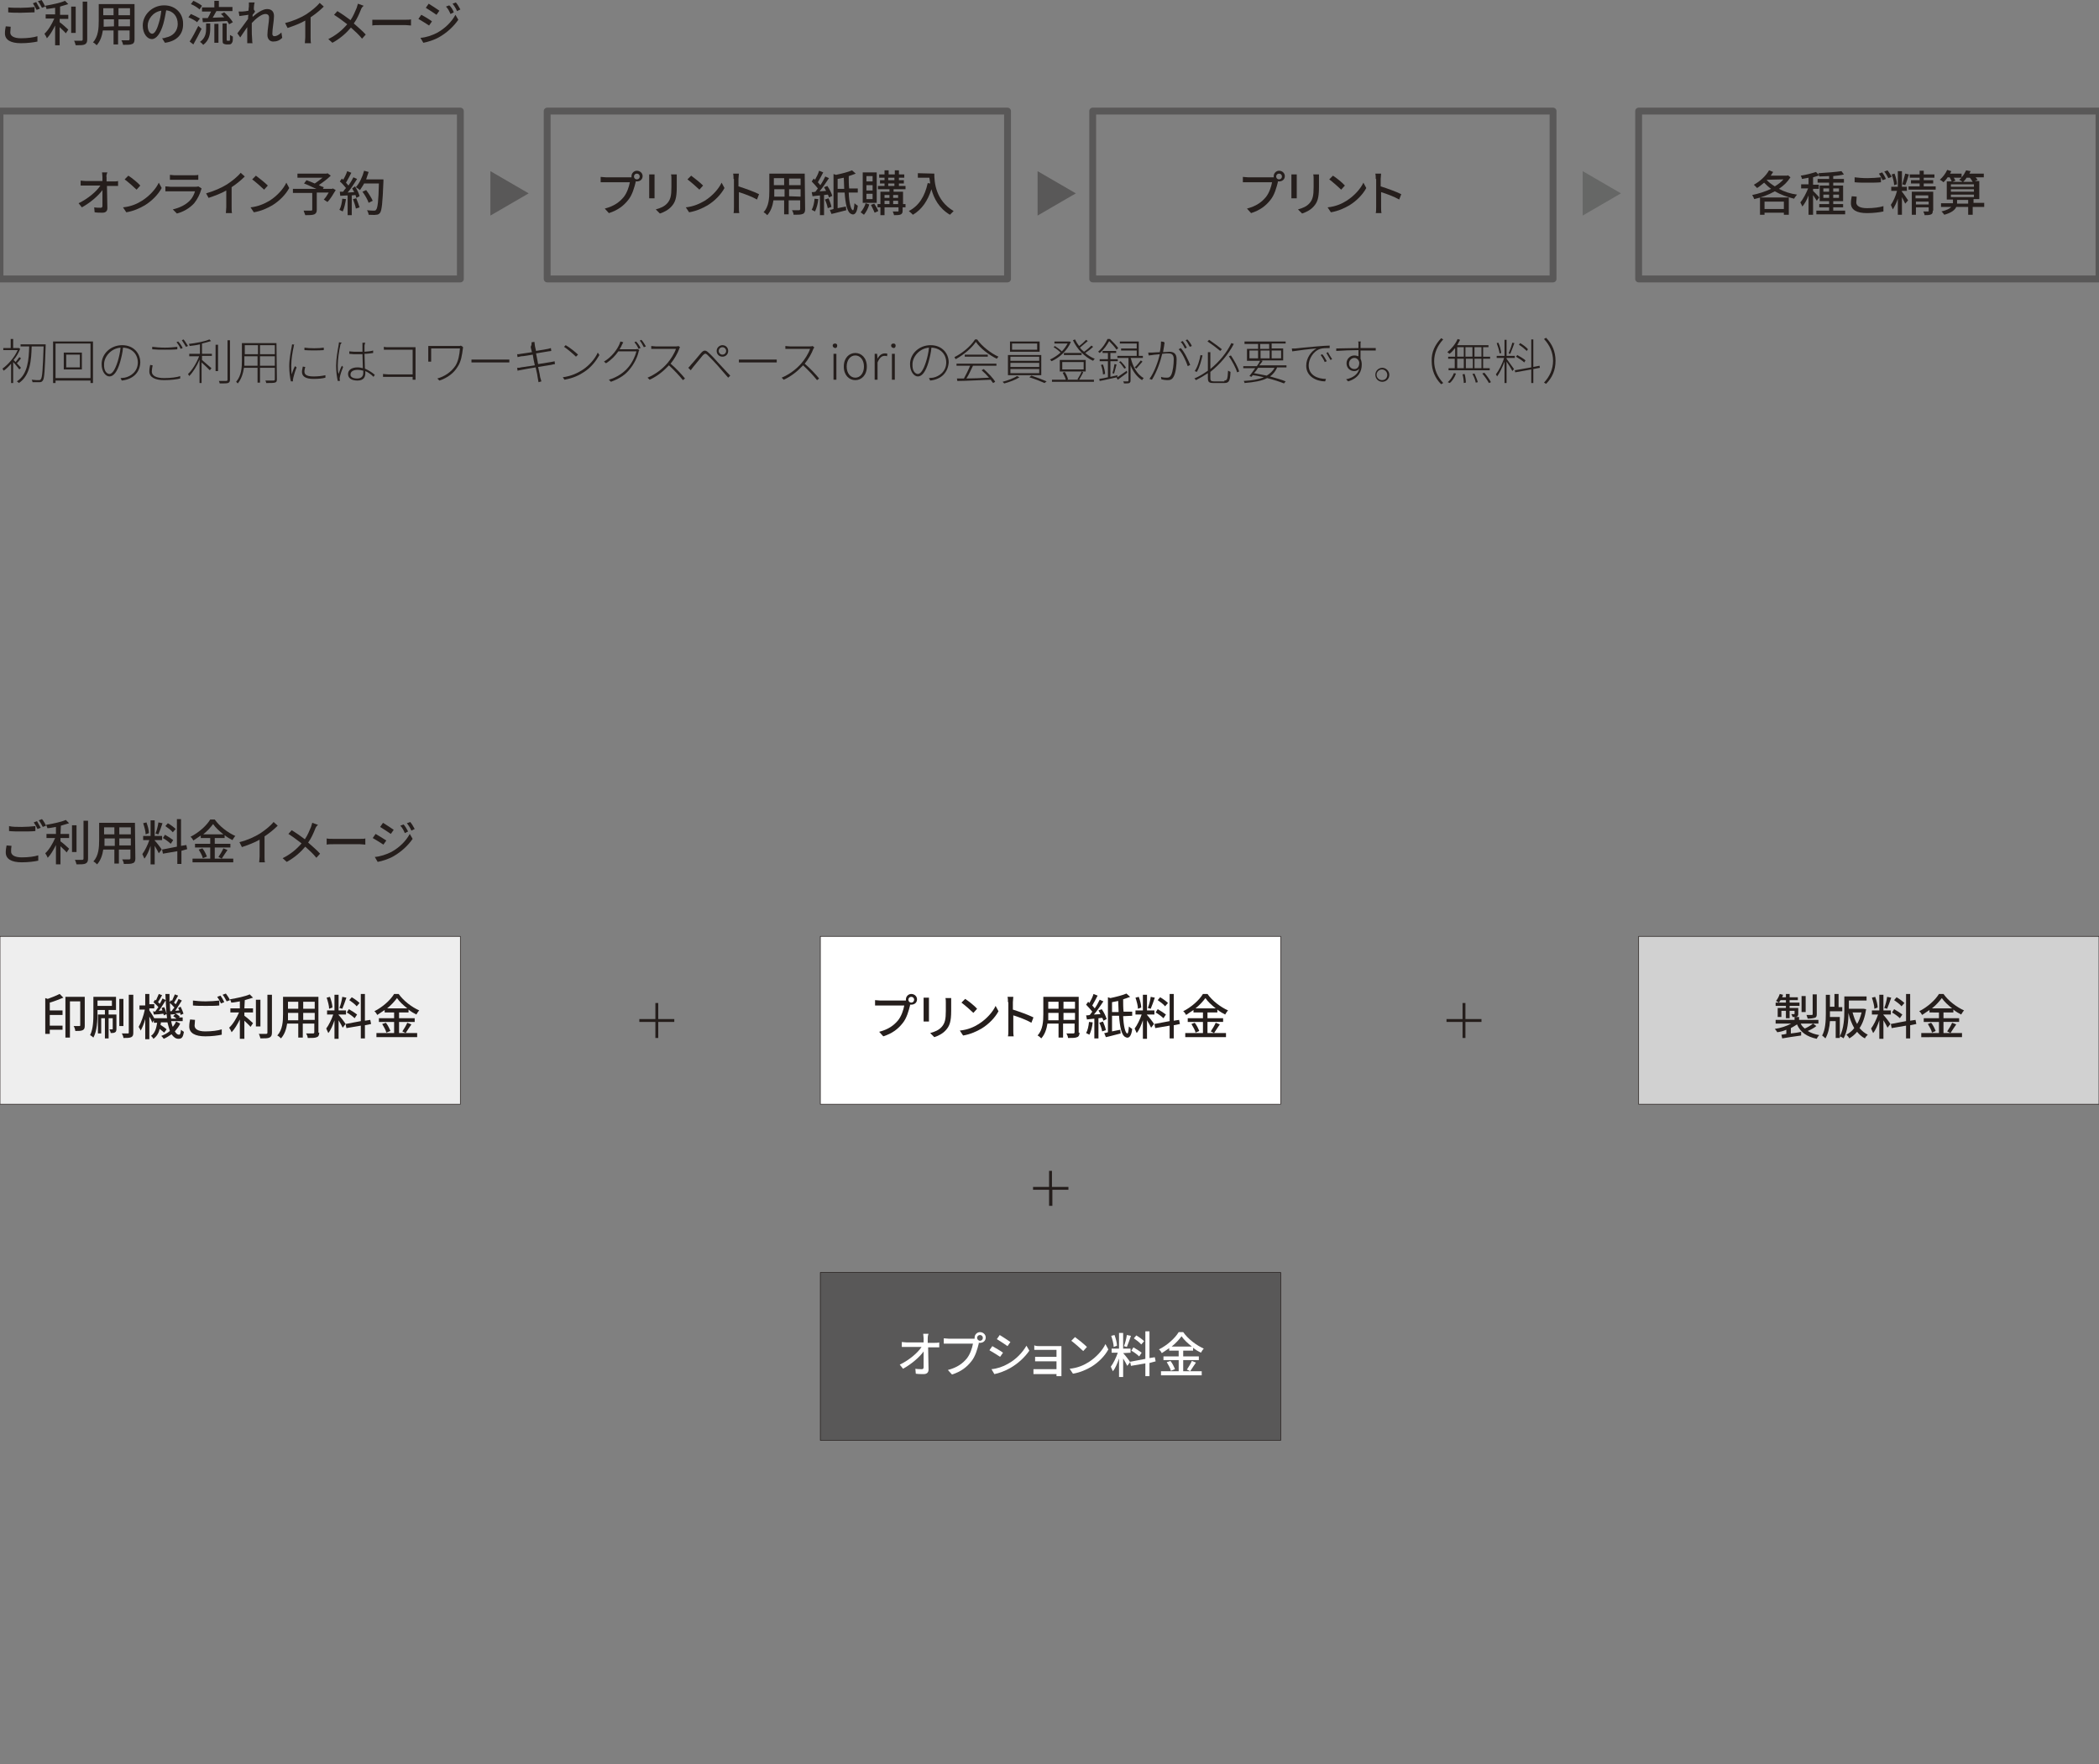<?xml version="1.0" encoding="utf-8"?>
<!-- Generator: Adobe Illustrator 28.0.0, SVG Export Plug-In . SVG Version: 6.00 Build 0)  -->
<svg version="1.1" id="レイヤー_1" xmlns="http://www.w3.org/2000/svg" xmlns:xlink="http://www.w3.org/1999/xlink" x="0px"
	 y="0px" viewBox="0 0 510.2 428.8" style="enable-background:new 0 0 510.2 428.8;" xml:space="preserve">
<rect x="0" y="0" width="510.2" height="428.8" fill="#808080" stroke="none"/>
<style type="text/css">
	.st0{fill:#251E1C;}
	.st1{fill:#EEEEEE;stroke:#251E1C;stroke-width:0.153;stroke-linejoin:round;stroke-miterlimit:10;}
	.st2{fill:#FFFFFF;stroke:#251E1C;stroke-width:0.153;stroke-linejoin:round;stroke-miterlimit:10;}
	.st3{fill:#D1D1D1;stroke:#251E1C;stroke-width:0.153;stroke-linejoin:round;stroke-miterlimit:10;}
	.st4{fill:#595858;stroke:#251E1C;stroke-width:0.153;stroke-linejoin:round;stroke-miterlimit:10;}
	.st5{fill:#FFFFFF;}
	.st6{fill:none;stroke:#595858;stroke-width:1.664;stroke-linejoin:round;stroke-miterlimit:10;}
	.st7{fill:#595858;}
	.st8{fill:#666766;}
</style>
<g id="レイヤー_1_00000076566095412521581660000011591227869086963114_">
	<g id="レイヤー_1_00000169547656517363265760000010936735765196829596_">
	</g>
</g>
<g id="web機能面">
</g>
<g id="デザイン">
	<g>
		<g>
			<g>
				<path class="st0" d="M4.7,89.8c-0.3-0.4-1-1.3-1.5-1.8v5.1H2.7v-4.7c-0.6,0.7-1.2,1.3-1.8,1.7c-0.1-0.1-0.2-0.4-0.3-0.5
					c1.4-1,2.9-2.7,3.7-4.5H0.8v-0.5h1.8v-2.2h0.6v2.2h1.3h0.1l0.3,0.2c-0.4,1-0.9,1.9-1.6,2.7c0.1,0.1,0.3,0.3,0.5,0.5
					c0.3-0.4,0.7-0.9,0.9-1.2l0.4,0.3c-0.3,0.4-0.7,0.9-1,1.2c0.4,0.4,0.8,0.9,1,1.1L4.7,89.8z M11.1,84c-0.2,6-0.3,8-0.7,8.5
					c-0.2,0.3-0.4,0.4-0.8,0.4c-0.4,0-1,0-1.7,0c0-0.2-0.1-0.4-0.2-0.6c0.7,0.1,1.4,0.1,1.7,0.1c0.2,0,0.4,0,0.5-0.2
					c0.4-0.4,0.5-2.4,0.7-8H7.7c-0.1,3.3-0.3,7-3.1,8.9c-0.1-0.1-0.3-0.3-0.5-0.4c2.7-1.7,2.9-5.4,3-8.5H5v-0.5h6.1V84z"/>
				<path class="st0" d="M22.6,83v10.1H22v-0.6h-8.5v0.6h-0.6V83H22.6z M22,91.9v-8.4h-8.5v8.4H22z M19.9,85.7v4.1h-4.4v-4.1H19.9z
					 M19.4,86.2h-3.3v3.1h3.3V86.2z"/>
				<path class="st0" d="M29.6,92.5l-0.3-0.6c0.3,0,0.7-0.1,1-0.1c1.5-0.3,3.2-1.5,3.2-3.7c0-1.9-1.3-3.5-3.6-3.6
					c-0.1,1.2-0.4,2.4-0.7,3.5c-0.7,2.4-1.6,3.5-2.6,3.5c-0.9,0-1.9-1.1-1.9-3c0-2.5,2.2-4.6,5-4.6c2.7,0,4.4,1.9,4.4,4.2
					C34,90.6,32.3,92.2,29.6,92.5z M26.6,90.9c0.6,0,1.3-0.8,2-3c0.3-1,0.6-2.2,0.7-3.4c-2.4,0.2-4,2.3-4,4
					C25.2,90.2,26,90.9,26.6,90.9z"/>
				<path class="st0" d="M36.9,90.3c0,1,1,1.6,3,1.6c1.6,0,3.2-0.2,3.9-0.5V92c-0.7,0.2-2.3,0.4-3.9,0.4c-2.2,0-3.6-0.7-3.6-2.1
					c0-0.6,0.1-1.1,0.2-1.6l0.6,0.1C37,89.4,36.9,89.9,36.9,90.3z M40.1,84.5c1.1,0,2.2-0.1,3-0.2v0.6c-0.8,0.1-2,0.1-3,0.1
					c-1.2,0-2.1,0-3.1-0.1v-0.6C37.8,84.4,38.9,84.5,40.1,84.5z M44.4,84.6l-0.5,0.2c-0.2-0.5-0.6-1.2-1-1.6l0.4-0.2
					C43.7,83.4,44.2,84.1,44.4,84.6z M45.7,84.1l-0.5,0.2c-0.3-0.5-0.7-1.2-1-1.6l0.4-0.2C45,82.9,45.4,83.7,45.7,84.1z"/>
				<path class="st0" d="M49.1,86h2.4v0.5h-2.4v1c0.5,0.4,1.9,1.7,2.3,2L51,90c-0.4-0.4-1.3-1.3-2-1.9v5h-0.5v-5.7
					c-0.6,1.5-1.6,3.1-2.5,4c-0.1-0.1-0.2-0.4-0.3-0.5c1-0.9,2.1-2.7,2.7-4.3H46V86h2.6v-2.3c-0.8,0.2-1.7,0.3-2.5,0.4
					c0-0.1-0.1-0.3-0.2-0.5c1.7-0.2,3.9-0.6,5-1.1l0.4,0.4c-0.6,0.2-1.4,0.4-2.2,0.6V86z M52.4,83.8H53v6.4h-0.6V83.8z M55.9,82.7
					v9.6c0,0.5-0.2,0.7-0.5,0.8c-0.3,0.1-0.9,0.1-2,0.1c0-0.1-0.1-0.4-0.2-0.6c0.9,0,1.6,0,1.8,0s0.3-0.1,0.3-0.3v-9.6H55.9z"/>
				<path class="st0" d="M67.3,92.2c0,0.5-0.1,0.7-0.5,0.8c-0.4,0.1-1,0.1-2.1,0.1c0-0.2-0.1-0.4-0.2-0.6c0.9,0,1.7,0,2,0
					c0.2,0,0.3-0.1,0.3-0.3v-2.8h-3.6V93h-0.6v-3.6h-3.3c-0.2,1.3-0.6,2.7-1.5,3.8c-0.1-0.1-0.3-0.3-0.4-0.4
					c1.3-1.5,1.4-3.5,1.4-5.2v-4.2h8.4L67.3,92.2L67.3,92.2z M62.6,88.9v-2.3h-3.2v1c0,0.4,0,0.9,0,1.3H62.6z M59.5,83.9v2.2h3.2
					v-2.2H59.5z M66.8,83.9h-3.6v2.2h3.6V83.9z M66.8,88.9v-2.3h-3.6v2.3H66.8z"/>
				<path class="st0" d="M71.4,84.2c-0.3,1.3-0.6,3.2-0.6,4.6c0,0.8,0,1.4,0.1,2.2c0.2-0.6,0.5-1.5,0.8-2l0.4,0.3
					c-0.3,0.7-0.7,2-0.8,2.5c0,0.2-0.1,0.4-0.1,0.5s0,0.3,0,0.4h-0.5c-0.2-0.9-0.4-2.2-0.4-3.7c0-1.7,0.4-3.7,0.6-4.7
					c0-0.2,0.1-0.5,0.1-0.6l0.7,0.1C71.5,83.7,71.4,83.9,71.4,84.2z M74,90.3c0,0.6,0.3,1.2,2.2,1.2c1.1,0,2-0.1,2.9-0.3v0.6
					c-0.7,0.2-1.7,0.3-2.9,0.3c-1.9,0-2.8-0.6-2.8-1.7c0-0.4,0.1-0.7,0.2-1.3l0.6,0.1C74.1,89.6,74,89.9,74,90.3z M78.7,84.5v0.6
					c-1.2,0.1-3.5,0.1-4.7,0v-0.6C75.2,84.7,77.6,84.7,78.7,84.5z"/>
				<path class="st0" d="M82.7,84c-0.3,1.3-0.6,3.4-0.6,4.8c0,0.8,0,1.4,0.2,2.1c0.2-0.6,0.5-1.5,0.8-2l0.3,0.3
					c-0.3,0.7-0.7,1.9-0.8,2.5c0,0.2-0.1,0.4,0,0.5c0,0.1,0,0.3,0,0.4h-0.5c-0.2-0.9-0.4-2.1-0.4-3.7c0-1.7,0.4-3.9,0.6-5
					c0-0.2,0.1-0.5,0.1-0.7l0.7,0.1C82.8,83.5,82.7,83.8,82.7,84z M88.6,84c0,0.4,0,1,0,1.5c0.8-0.1,1.5-0.1,2.1-0.3v0.6
					C90,85.9,89.3,86,88.6,86c0,1.2,0.1,2.5,0.1,3.6c0.9,0.4,1.7,0.9,2.4,1.5l-0.3,0.5c-0.6-0.6-1.3-1.1-2-1.4c0,0.2,0,0.3,0,0.5
					c0,0.8-0.3,1.8-1.9,1.8c-1.5,0-2.3-0.6-2.3-1.6c0-0.9,0.8-1.6,2.3-1.6c0.5,0,0.9,0.1,1.3,0.2c0-1-0.1-2.4-0.1-3.4
					c-0.4,0-0.9,0-1.3,0c-0.7,0-1.2,0-1.9-0.1v-0.6c0.7,0.1,1.3,0.1,1.9,0.1c0.4,0,0.9,0,1.3,0V84c0-0.2,0-0.5,0-0.7h0.7
					C88.7,83.5,88.6,83.8,88.6,84z M86.8,92c1.1,0,1.5-0.6,1.5-1.4c0-0.1,0-0.3,0-0.5c-0.4-0.1-0.9-0.2-1.4-0.2
					c-1,0-1.7,0.4-1.7,1.1C85.1,91.6,85.8,92,86.8,92z"/>
				<path class="st0" d="M94.5,84.4h5.7c0.3,0,0.5,0,0.8,0c0,0.2,0,0.6,0,0.8v6.1c0,0.4,0,0.9,0,1h-0.7c0-0.1,0-0.4,0-0.7h-6
					c-0.5,0-0.9,0-1.2,0v-0.7c0.2,0,0.7,0.1,1.2,0.1h6v-6h-5.8c-0.4,0-1,0-1.2,0v-0.7C93.7,84.4,94.2,84.4,94.5,84.4z"/>
				<path class="st0" d="M112.5,84.8c-0.2,1.5-0.4,3.1-1.3,4.4c-0.9,1.5-2.5,2.7-4.4,3.3l-0.5-0.5c1.8-0.5,3.4-1.6,4.4-3.1
					c0.7-1.1,1-2.7,1.1-4.2h-7v2.6c0,0.2,0,0.4,0,0.6h-0.7c0-0.2,0-0.5,0-0.6v-2.5c0-0.2,0-0.4,0-0.7c0.3,0,0.7,0,1.1,0h6.3
					c0.2,0,0.4,0,0.5-0.1l0.5,0.3C112.6,84.5,112.5,84.8,112.5,84.8z"/>
				<path class="st0" d="M116.1,87.4h6.5c0.6,0,1,0,1.2,0v0.7c-0.2,0-0.6,0-1.2,0h-6.5c-0.6,0-1.2,0-1.5,0v-0.7
					C114.9,87.4,115.4,87.4,116.1,87.4z"/>
				<path class="st0" d="M129.2,83.2l0.7-0.1c0,0.2,0.1,0.5,0.1,0.8c0,0.1,0.1,0.6,0.3,1.4c1.2-0.2,2.4-0.4,2.9-0.5
					c0.3-0.1,0.5-0.1,0.7-0.2l0.1,0.7c-0.1,0-0.4,0.1-0.7,0.1c-0.6,0.1-1.7,0.3-3,0.5c0.2,0.8,0.3,1.7,0.5,2.6
					c1.3-0.2,2.5-0.4,3.1-0.5c0.4-0.1,0.7-0.1,0.9-0.2l0.1,0.7c-0.2,0-0.5,0.1-1,0.2c-0.7,0.1-1.9,0.3-3.1,0.5
					c0.3,1.3,0.5,2.3,0.5,2.5c0.1,0.3,0.2,0.7,0.3,1l-0.7,0.2c-0.1-0.4-0.1-0.7-0.2-1.1c0-0.2-0.2-1.3-0.5-2.5
					c-1.4,0.2-2.8,0.5-3.4,0.6c-0.4,0.1-0.7,0.1-1,0.2l-0.1-0.7c0.3,0,0.7,0,0.9-0.1c0.6-0.1,2-0.3,3.4-0.5
					c-0.2-0.9-0.4-1.8-0.5-2.6c-1.2,0.2-2.3,0.4-2.8,0.4c-0.3,0.1-0.6,0.1-0.9,0.2l-0.1-0.7c0.3,0,0.5,0,0.9-0.1
					c0.5-0.1,1.6-0.2,2.7-0.4c-0.2-0.7-0.3-1.2-0.3-1.3C129.3,83.7,129.2,83.5,129.2,83.2z"/>
				<path class="st0" d="M141.6,89.9c1.7-1.1,3.1-2.8,3.7-4.2l0.4,0.6c-0.8,1.4-2,3-3.7,4.1c-1.2,0.8-2.6,1.5-4.8,1.9l-0.4-0.6
					C139,91.4,140.5,90.6,141.6,89.9z M140.5,86.2l-0.5,0.5c-0.6-0.6-2-1.8-2.9-2.4l0.4-0.4C138.4,84.4,139.9,85.6,140.5,86.2z"/>
				<path class="st0" d="M151,84.2c-0.1,0.2-0.3,0.5-0.4,0.7h3.7c0.3,0,0.5,0,0.6-0.1l0.5,0.3c-0.1,0.1-0.2,0.4-0.2,0.5
					c-0.3,1.3-1.1,2.9-2.1,4.1c-1,1.3-2.4,2.3-4.6,3.1l-0.5-0.5c2-0.6,3.6-1.7,4.7-3c1-1.2,1.7-2.7,2-3.9h-4.4c-0.7,1-1.6,2-3,2.9
					l-0.5-0.4c2-1.2,3.2-3,3.7-4.1c0.1-0.2,0.2-0.5,0.3-0.8l0.7,0.2C151.2,83.7,151.1,84,151,84.2z M155.7,84.6l-0.5,0.2
					c-0.2-0.5-0.6-1.2-1-1.6l0.4-0.2C155,83.4,155.5,84.1,155.7,84.6z M157,84.2l-0.5,0.2c-0.3-0.5-0.6-1.2-1-1.6l0.4-0.2
					C156.3,83,156.7,83.7,157,84.2z"/>
				<path class="st0" d="M165.1,84.8c-0.4,1.1-1.2,2.5-2.1,3.6c1.3,1.1,2.7,2.6,3.5,3.6l-0.5,0.4c-0.8-1-2.2-2.5-3.4-3.6
					c-1.3,1.4-2.9,2.7-4.7,3.5l-0.5-0.5c1.9-0.8,3.6-2.1,4.8-3.5c0.8-0.9,1.8-2.5,2.1-3.5h-4.9c-0.4,0-1,0-1.1,0v-0.7
					c0.1,0,0.7,0.1,1.1,0.1h4.8c0.3,0,0.5,0,0.7-0.1l0.4,0.3C165.2,84.5,165.1,84.7,165.1,84.8z"/>
				<path class="st0" d="M168,88.6c0.6-0.6,1.7-2,2.4-2.8c0.6-0.7,1.1-0.8,1.8-0.1c0.7,0.6,1.7,1.7,2.4,2.5c0.8,0.8,1.9,2.1,2.9,3.1
					l-0.5,0.5c-0.9-1-1.9-2.2-2.7-3.1c-0.7-0.8-1.8-1.9-2.3-2.4s-0.7-0.4-1.2,0.1c-0.6,0.7-1.7,2.1-2.3,2.8
					c-0.2,0.3-0.5,0.6-0.6,0.8l-0.6-0.6C167.6,89.1,167.8,88.9,168,88.6z M175.6,83.9c0.8,0,1.4,0.6,1.4,1.4s-0.6,1.4-1.4,1.4
					c-0.8,0-1.4-0.6-1.4-1.4S174.9,83.9,175.6,83.9z M175.6,86.2c0.5,0,0.9-0.4,0.9-0.9s-0.4-0.9-0.9-0.9s-0.9,0.4-0.9,0.9
					C174.7,85.8,175.1,86.2,175.6,86.2z"/>
				<path class="st0" d="M181.1,87.4h6.5c0.6,0,1,0,1.2,0v0.7c-0.2,0-0.6,0-1.2,0h-6.5c-0.6,0-1.2,0-1.5,0v-0.7
					C179.9,87.4,180.4,87.4,181.1,87.4z"/>
				<path class="st0" d="M197.7,84.8c-0.4,1.1-1.2,2.5-2.1,3.6c1.3,1.1,2.7,2.6,3.5,3.6l-0.5,0.4c-0.8-1-2.2-2.5-3.4-3.6
					c-1.3,1.4-2.9,2.7-4.7,3.5l-0.5-0.5c1.9-0.8,3.6-2.1,4.8-3.5c0.8-0.9,1.8-2.5,2.1-3.5H192c-0.4,0-1,0-1.1,0v-0.7
					c0.1,0,0.7,0.1,1.1,0.1h4.8c0.3,0,0.5,0,0.7-0.1l0.4,0.3C197.9,84.5,197.8,84.7,197.7,84.8z"/>
				<path class="st0" d="M202.4,84c0-0.3,0.2-0.5,0.6-0.5c0.3,0,0.5,0.2,0.5,0.5c0,0.4-0.2,0.6-0.5,0.6
					C202.6,84.5,202.4,84.3,202.4,84z M202.6,86h0.7v6.3h-0.7V86z"/>
				<path class="st0" d="M205.1,89.1c0-2.1,1.3-3.3,2.8-3.3s2.8,1.2,2.8,3.3c0,2.1-1.3,3.3-2.8,3.3
					C206.4,92.4,205.1,91.2,205.1,89.1z M210,89.1c0-1.6-0.9-2.7-2.1-2.7c-1.2,0-2.1,1.1-2.1,2.7s0.9,2.7,2.1,2.7
					C209.1,91.8,210,90.7,210,89.1z"/>
				<path class="st0" d="M212.6,86h0.6l0.1,1.2l0,0c0.4-0.8,1-1.3,1.8-1.3c0.2,0,0.4,0,0.6,0.1l-0.1,0.6c-0.2-0.1-0.3-0.1-0.6-0.1
					c-0.6,0-1.2,0.4-1.7,1.6v4.2h-0.7L212.6,86L212.6,86z"/>
				<path class="st0" d="M216.6,84c0-0.3,0.2-0.5,0.6-0.5c0.3,0,0.5,0.2,0.5,0.5c0,0.4-0.2,0.6-0.5,0.6
					C216.8,84.5,216.6,84.3,216.6,84z M216.8,86h0.7v6.3h-0.7V86z"/>
				<path class="st0" d="M226.1,92.5l-0.3-0.6c0.3,0,0.7-0.1,1-0.1c1.5-0.3,3.2-1.5,3.2-3.7c0-1.9-1.3-3.5-3.6-3.6
					c-0.1,1.2-0.4,2.4-0.7,3.5c-0.7,2.4-1.6,3.5-2.6,3.5c-0.9,0-1.9-1.1-1.9-3c0-2.5,2.2-4.6,5-4.6c2.7,0,4.4,1.9,4.4,4.2
					C230.4,90.6,228.8,92.2,226.1,92.5z M223.1,90.9c0.6,0,1.3-0.8,2-3c0.3-1,0.6-2.2,0.7-3.4c-2.4,0.2-4,2.3-4,4
					C221.7,90.2,222.5,90.9,223.1,90.9z"/>
				<path class="st0" d="M237.5,82.5c1.2,1.7,3.4,3.4,5.2,4.2c-0.1,0.1-0.3,0.3-0.4,0.5c-1.9-0.9-4-2.5-5.1-4.1
					c-1,1.5-2.9,3.1-4.9,4.2c-0.1-0.1-0.2-0.3-0.3-0.5c2-1,4-2.7,5-4.3C237,82.5,237.5,82.5,237.5,82.5z M232.5,88.4h9.7v0.5h-5.7
					c-0.5,1-1,2.2-1.6,3.1c1.6,0,3.6-0.1,5.5-0.2c-0.5-0.6-1.2-1.3-1.8-1.8l0.5-0.3c1.1,1,2.3,2.2,2.8,3.1l-0.5,0.3
					c-0.2-0.2-0.4-0.5-0.6-0.8c-3,0.1-6.1,0.3-8.1,0.3l-0.1-0.6c0.5,0,1.1,0,1.7,0c0.5-0.9,1.1-2.1,1.5-3.1h-3.3L232.5,88.4
					L232.5,88.4z M240.1,86.2v0.5h-5.6v-0.5H240.1z"/>
				<path class="st0" d="M247.8,91.7c-0.9,0.6-2.5,1.2-3.7,1.5c-0.1-0.1-0.3-0.3-0.4-0.4c1.2-0.3,2.8-0.9,3.5-1.4L247.8,91.7z
					 M253.1,86.3v4.9H245v-4.9H253.1z M252.7,83v2.5h-7.2V83H252.7z M245.6,87.7h7v-1h-7V87.7z M245.6,89.2h7v-1h-7V89.2z
					 M245.6,90.7h7v-1h-7V90.7z M246,85h6.1v-1.5H246V85z M250.7,91.3c1.2,0.4,2.8,1,3.7,1.4l-0.5,0.4c-0.9-0.4-2.4-1-3.7-1.4
					L250.7,91.3z"/>
				<path class="st0" d="M260.3,83.1c-0.9,2.2-2.9,3.9-4.7,4.7c-0.1-0.1-0.2-0.3-0.4-0.4c0.9-0.4,1.8-1,2.6-1.7
					c-0.4-0.4-1.1-1-1.7-1.3l0.3-0.3c0.6,0.4,1.3,0.9,1.7,1.3c0.6-0.6,1-1.2,1.4-1.9h-3.2V83h3.5h0.1L260.3,83.1z M263.3,90.5
					c-0.3,0.6-0.7,1.3-1,1.8h3.6v0.5h-10.2v-0.5h6.5l-0.3-0.1c0.3-0.5,0.8-1.3,1-1.9L263.3,90.5z M257.6,87.5h6.3v2.8h-6.3V87.5z
					 M258.2,89.8h5.2V88h-5.2V89.8z M258.8,90.4c0.4,0.6,0.7,1.3,0.8,1.8l-0.5,0.2c-0.1-0.5-0.5-1.3-0.8-1.8L258.8,90.4z
					 M258.6,85.8h4.3v0.5h-4.3V85.8z M265.7,84.3c-0.5,0.5-1.3,1.1-1.9,1.5c0.7,0.6,1.5,1.1,2.3,1.4c-0.1,0.1-0.3,0.3-0.4,0.5
					c-2-0.9-3.9-2.8-4.9-5l0.5-0.2c0.3,0.6,0.6,1.1,1,1.6c0.6-0.4,1.3-1.1,1.7-1.5l0.4,0.3c-0.6,0.5-1.3,1.1-1.9,1.6
					c0.3,0.4,0.6,0.7,1,1c0.6-0.4,1.4-1.1,1.8-1.5L265.7,84.3z"/>
				<path class="st0" d="M271.4,85c-0.4-0.6-1.1-1.4-1.8-2.1c-0.5,0.9-1.2,2-2.3,2.9c-0.1-0.1-0.3-0.3-0.4-0.3
					c1.1-0.9,1.9-2.2,2.3-3.1h0.6c0.7,0.7,1.6,1.6,2,2.2L271.4,85z M274,90.6c-0.8,0.6-1.6,1.2-2.3,1.7l-0.3-0.5l0.1-0.1
					c-1.5,0.3-3,0.7-4.2,0.9l-0.1-0.5c0.6-0.1,1.3-0.2,2.1-0.4v-3.9h-2v-0.5h2v-1.5H268v-0.5h3.3v0.5h-1.4v1.5h1.8v0.5h-1.8v3.8
					l1.7-0.4v0.5c0.6-0.4,1.4-1,2.3-1.6L274,90.6z M268.1,88.6c0.3,0.8,0.5,1.7,0.5,2.3l-0.5,0.1c0-0.6-0.2-1.6-0.5-2.3L268.1,88.6z
					 M270.4,90.7c0.2-0.6,0.4-1.6,0.5-2.2l0.5,0.1c-0.2,0.7-0.4,1.6-0.6,2.2L270.4,90.7z M274.9,87.2c0.4,1.6,1.3,3.7,3.1,4.7
					c-0.1,0.1-0.3,0.3-0.4,0.5c-1.4-0.9-2.3-2.3-2.8-3.6v3.7c0,0.3-0.1,0.5-0.3,0.6c-0.2,0.1-0.7,0.1-1.3,0.1c0-0.1-0.1-0.4-0.2-0.5
					c0.5,0,0.9,0,1.1,0c0.1,0,0.2,0,0.2-0.2V87h-2.7v-0.5h4.7v-1.3h-3.8v-0.5h3.8v-1.2h-4.1V83h4.6v3.5h1V87h-3L274.9,87.2
					L274.9,87.2z M273.3,89.6c-0.3-0.4-0.8-1.2-1.3-1.6l0.4-0.2c0.5,0.5,1.1,1.2,1.3,1.6L273.3,89.6z M275.8,89.3
					c0.5-0.4,1.1-1.2,1.5-1.7l0.4,0.3c-0.5,0.6-1.1,1.2-1.5,1.7L275.8,89.3z"/>
				<path class="st0" d="M283,83.7c0,0.3-0.2,1.2-0.3,1.9c0.6,0,1.2-0.1,1.5-0.1c0.9,0,1.8,0.3,1.8,1.8c0,1.4-0.2,3.3-0.7,4.2
					c-0.4,0.8-0.9,0.9-1.6,0.9c-0.4,0-1-0.1-1.4-0.2l-0.1-0.6c0.5,0.2,1.1,0.2,1.4,0.2c0.5,0,0.8-0.1,1.1-0.7
					c0.4-0.9,0.6-2.5,0.6-3.8c0-1.2-0.6-1.4-1.3-1.4c-0.3,0-0.9,0-1.5,0.1c-0.4,1.7-1.2,4.2-2.5,6.3l-0.6-0.2c1.2-1.6,2.2-4.5,2.5-6
					c-0.7,0.1-1.4,0.1-1.8,0.2c-0.2,0-0.6,0.1-0.9,0.1l-0.1-0.7c0.3,0,0.6,0,0.9,0c0.4,0,1.2-0.1,1.9-0.1c0.2-0.8,0.3-1.8,0.3-2.6
					l0.7,0.1C283.1,83.3,283.1,83.5,283,83.7z M289.3,88.7l-0.6,0.3c-0.4-1.2-1.3-3.2-2.2-4.1l0.5-0.3
					C287.9,85.5,288.9,87.7,289.3,88.7z M288.5,84.5l-0.5,0.2c-0.2-0.5-0.6-1.2-1-1.6l0.5-0.2C287.8,83.3,288.2,84,288.5,84.5z
					 M289.7,84.1l-0.5,0.2c-0.3-0.5-0.6-1.2-1-1.6l0.4-0.2C289,82.9,289.5,83.6,289.7,84.1z"/>
				<path class="st0" d="M297.6,92.5c0.7,0,0.8-0.4,0.9-2.4c0.2,0.1,0.4,0.2,0.6,0.3c-0.1,2.1-0.3,2.7-1.5,2.7H295
					c-1.1,0-1.4-0.2-1.4-1.2v-1.2c-0.9,0.6-1.9,1.2-2.9,1.7c-0.1-0.1-0.2-0.3-0.4-0.4c1.2-0.5,2.3-1.2,3.3-1.9v-4.5h0.6v4.1
					c2.2-1.8,4-4,5.1-6.3l0.6,0.2c-1.3,2.5-3.3,4.9-5.7,6.8V92c0,0.5,0.2,0.7,0.8,0.7h2.6V92.5z M292.3,86.4c-0.3,1.2-0.7,2.9-1.4,4
					l-0.5-0.2c0.7-1,1.2-2.7,1.4-3.9L292.3,86.4z M296.6,85.3c-0.7-0.6-2-1.6-3.1-2.3l0.4-0.4c1,0.7,2.4,1.7,3.1,2.3L296.6,85.3z
					 M299.2,86.4c0.8,1.2,1.7,2.8,2,3.9l-0.5,0.2c-0.3-1.1-1.2-2.7-2-3.9L299.2,86.4z"/>
				<path class="st0" d="M310.4,89.4c-0.4,0.9-1,1.6-1.7,2.1c1.5,0.4,2.8,0.8,3.8,1.2l-0.4,0.5c-1-0.4-2.5-0.9-4.1-1.3
					c-1.3,0.7-3.1,1-5.5,1.2c0-0.2-0.1-0.4-0.2-0.5c2-0.1,3.7-0.4,4.9-0.9c-0.9-0.2-1.8-0.4-2.7-0.5l-0.3,0.4l-0.5-0.2
					c0.4-0.5,0.9-1.2,1.4-1.9h-2.9V89h3.3c0.3-0.4,0.6-0.9,0.8-1.3h-3.2v-2.9h2.7v-1.2h-3.3V83h10v0.5h-3.4v1.2h2.8v2.9h-5.5
					l0.5,0.1c-0.2,0.4-0.5,0.7-0.8,1.1h6.6v0.5h-2.3V89.4z M303.7,87.1h2.1v-1.9h-2.1V87.1z M305.8,89.4c-0.3,0.5-0.6,0.9-1,1.3
					c1,0.2,2.1,0.4,3.1,0.6c0.8-0.5,1.5-1.1,1.9-1.9H305.8z M306.3,84.8h2.2v-1.2h-2.2V84.8z M308.6,87.1v-1.9h-2.2v1.9H308.6z
					 M309.1,85.2v1.9h2.3v-1.9H309.1z"/>
				<path class="st0" d="M314.9,84.7c0.6-0.1,3-0.3,5.2-0.5c1.3-0.1,2.3-0.2,3.1-0.2v0.6c-0.7,0-1.7,0-2.3,0.2
					c-1.8,0.6-2.8,2.6-2.8,4c0,2.5,2.3,3.3,4.2,3.3l-0.2,0.6c-2,0-4.6-1.1-4.6-3.8c0-1.9,1.2-3.5,2.5-4.2c-1.4,0.1-4.7,0.5-5.9,0.7
					l-0.1-0.7C314.4,84.7,314.7,84.7,314.9,84.7z M322.5,87.8L322,88c-0.2-0.5-0.6-1.2-1-1.7l0.4-0.2
					C321.8,86.5,322.2,87.3,322.5,87.8z M323.8,87.3l-0.4,0.2c-0.3-0.5-0.7-1.2-1-1.7l0.4-0.2C323,86.1,323.5,86.8,323.8,87.3z"/>
				<path class="st0" d="M330.7,83.6c0,0.2,0,0.6,0,1c0.1,0,0.3,0,0.4,0c1.6,0,2.8,0,3.3,0v0.6c-0.6,0-1.6,0-3.3,0
					c-0.1,0-0.3,0-0.4,0c0,0.7,0,1.5,0,2c0.2,0.4,0.3,0.9,0.3,1.4c0,1.6-0.7,3.3-3.3,4.1l-0.5-0.5c1.8-0.4,2.9-1.3,3.2-2.6
					c-0.3,0.4-0.7,0.6-1.2,0.6c-1,0-1.9-0.7-1.9-1.9c0-1.1,0.9-1.9,1.9-1.9c0.4,0,0.7,0.1,1,0.2c0-0.4,0-0.9,0-1.5
					c-1.8,0-3.9,0.1-5.4,0.2v-0.6c1.3,0,3.5-0.1,5.4-0.1c0-0.4,0-0.8,0-1s0-0.5-0.1-0.6h0.7C330.7,83.1,330.7,83.5,330.7,83.6z
					 M329.2,89.7c0.8,0,1.2-0.6,1.2-1.6c-0.2-0.8-0.7-1.1-1.2-1.1c-0.7,0-1.3,0.6-1.3,1.4C327.9,89.2,328.5,89.7,329.2,89.7z"/>
				<path class="st0" d="M337.7,91.1c0,1-0.8,1.7-1.7,1.7c-1,0-1.7-0.8-1.7-1.7c0-1,0.8-1.7,1.7-1.7
					C336.9,89.4,337.7,90.2,337.7,91.1z M337.2,91.1c0-0.7-0.6-1.3-1.3-1.3c-0.7,0-1.3,0.6-1.3,1.3c0,0.7,0.6,1.3,1.3,1.3
					C336.7,92.4,337.2,91.9,337.2,91.1z"/>
				<path class="st0" d="M350.3,82.2l0.5,0.3c-1.4,1.5-2.2,3.3-2.2,5.3s0.8,3.8,2.2,5.3l-0.5,0.3c-1.5-1.5-2.3-3.4-2.3-5.6
					C347.9,85.6,348.8,83.8,350.3,82.2z"/>
				<path class="st0" d="M353.6,84.7c-0.4,0.5-0.8,1-1.3,1.3c-0.1-0.1-0.3-0.3-0.5-0.4c1-0.8,2-2,2.5-3.2l0.6,0.2
					c-0.2,0.4-0.5,0.9-0.7,1.3h7.6v0.5h-1.3v2.3h1.7v0.5h-1.7v2.3h1.6V90h-10v-0.5h1.5v-2.3H352v-0.5h1.7v-2H353.6z M351.9,92.9
					c0.6-0.5,1.2-1.4,1.5-2.2l0.5,0.1c-0.3,0.9-0.9,1.8-1.5,2.3L351.9,92.9z M354.2,86.7h1.6v-2.3h-1.6V86.7z M354.2,89.5h1.6v-2.3
					h-1.6V89.5z M356,90.9c0.2,0.7,0.3,1.6,0.3,2.1l-0.5,0.1c0-0.5-0.1-1.4-0.3-2.1L356,90.9z M357.9,86.7v-2.3h-1.7v2.3H357.9z
					 M356.3,87.2v2.3h1.7v-2.3H356.3z M358.4,90.8c0.3,0.7,0.7,1.6,0.8,2.1l-0.5,0.1c-0.1-0.6-0.4-1.4-0.8-2.1L358.4,90.8z
					 M360.1,84.4h-1.7v2.3h1.7V84.4z M360.1,87.2h-1.7v2.3h1.7V87.2z M360.8,90.6c0.6,0.7,1.3,1.7,1.6,2.3l-0.5,0.2
					c-0.3-0.6-1-1.6-1.6-2.3L360.8,90.6z"/>
				<path class="st0" d="M366.2,87.2c0.3,0.4,1.5,2.1,1.8,2.5l-0.4,0.5c-0.2-0.5-0.9-1.6-1.4-2.3v5.2h-0.5v-5.2
					c-0.5,1.3-1.2,2.8-1.8,3.6c-0.1-0.2-0.2-0.4-0.3-0.5c0.7-0.9,1.6-2.6,2-4h-1.8v-0.5h1.9v-3.9h0.5v3.9h2V87h-2L366.2,87.2
					L366.2,87.2z M364.5,85.9c-0.1-0.7-0.4-1.7-0.7-2.5l0.4-0.1c0.4,0.8,0.6,1.8,0.7,2.5L364.5,85.9z M368.1,83.4
					c-0.3,0.8-0.7,1.9-1,2.6l-0.4-0.1c0.3-0.7,0.7-1.8,0.9-2.6L368.1,83.4z M372.7,89.7v3.4h-0.5v-3.3l-3.9,0.7l-0.1-0.5l4-0.7v-6.8
					h0.5v6.7l1.5-0.3l0.1,0.5L372.7,89.7z M370.5,88.1c-0.4-0.4-1.3-1-2-1.4l0.3-0.4c0.7,0.4,1.6,0.9,2,1.3L370.5,88.1z M371.1,85.3
					c-0.4-0.4-1.2-1.1-1.9-1.5l0.3-0.4c0.7,0.4,1.5,1,1.9,1.5L371.1,85.3z"/>
				<path class="st0" d="M375.8,93.3l-0.5-0.3c1.4-1.5,2.2-3.3,2.2-5.3s-0.8-3.8-2.2-5.3l0.5-0.3c1.5,1.5,2.3,3.4,2.3,5.6
					C378.1,90,377.3,91.8,375.8,93.3z"/>
			</g>
		</g>
		<rect y="227.6" class="st1" width="111.9" height="40.8"/>
		<g>
			<g>
				<path class="st0" d="M15.4,242.5c-1,0.4-2.2,0.9-3.3,1.2v1.9h3.1v1.1h-3.1v2.6h3.1v1h-3.1v1H11v-8.7l0.6,0.2
					c1.1-0.4,2.1-0.8,2.9-1.2L15.4,242.5z M20.6,249.3c0,0.6-0.1,0.9-0.5,1.1c-0.4,0.2-1,0.2-1.8,0.2c0-0.3-0.2-0.9-0.4-1.2
					c0.6,0,1.2,0,1.4,0c0.2,0,0.2-0.1,0.2-0.2v-5.8H17v8.8h-1.1v-9.9h4.7C20.6,242.3,20.6,249.3,20.6,249.3z"/>
				<path class="st0" d="M28.3,250.1c0,0.4-0.1,0.7-0.3,0.8c-0.3,0.2-0.6,0.2-1.1,0.2c0-0.3-0.2-0.6-0.3-0.9c0.4,0,0.6,0,0.7,0
					s0.1,0,0.1-0.1v-2.6h-1v4.9h-0.9v-4.9h-0.9v3.7h-0.8v-4.6h1.7v-1.1h-1.8v0.7c0,1.8-0.1,4.4-1,6c-0.2-0.2-0.6-0.5-0.8-0.6
					c0.8-1.6,0.8-3.8,0.8-5.4v-3.9h5.5v3.2h-1.8v1.1h1.9C28.3,246.6,28.3,250.1,28.3,250.1z M23.7,244.5h3.5v-1.3h-3.5V244.5z
					 M30,249.4h-1v-6.6h1V249.4z M32.4,241.8v9.2c0,0.6-0.1,0.9-0.5,1.1c-0.4,0.2-1,0.2-1.9,0.2c0-0.3-0.2-0.8-0.4-1.1
					c0.6,0,1.3,0,1.5,0s0.2-0.1,0.2-0.2v-9.2H32.4z"/>
				<path class="st0" d="M43.8,248.8c-0.3,0.7-0.8,1.3-1.3,1.9c0.3,0.5,0.6,0.8,1,0.8c0.3,0,0.4-0.3,0.5-1.2
					c0.2,0.2,0.5,0.4,0.7,0.5c-0.2,1.3-0.5,1.7-1.3,1.7c-0.7,0-1.2-0.4-1.7-1.1c-0.6,0.4-1.2,0.8-1.9,1.1c-0.1-0.2-0.4-0.5-0.6-0.7
					c0.8-0.3,1.5-0.7,2.1-1.2c-0.2-0.6-0.4-1.3-0.6-2.1h-1.6c0,0.2,0,0.4-0.1,0.6c0.6,0.4,1.2,0.8,1.5,1.1l-0.6,0.8
					c-0.2-0.2-0.7-0.6-1.1-0.9c-0.2,1-0.7,1.8-1.5,2.4c-0.1-0.2-0.4-0.6-0.6-0.7c1-0.7,1.3-1.9,1.5-3.2h-0.8V248l-0.4,0.6
					c-0.1-0.4-0.4-1-0.7-1.5v5.5h-1v-4.9c-0.3,1.1-0.7,2.1-1.1,2.8c-0.1-0.3-0.4-0.7-0.5-0.9c0.6-1,1.2-2.7,1.5-4.2h-1.3v-1h1.4
					v-2.8h1v2.5h1.2v1h-1.2v0.5c0.3,0.4,1,1.5,1.2,1.9h3.1c-0.2-1.7-0.3-3.7-0.4-5.9h1c0,0.7,0,1.3,0,2l0.4-0.5
					c0.1,0.1,0.2,0.1,0.2,0.2c0.2-0.5,0.5-1.1,0.7-1.6l0.8,0.3c-0.3,0.6-0.7,1.2-1,1.7c0.2,0.2,0.3,0.3,0.4,0.4
					c0.3-0.4,0.5-0.9,0.7-1.3l0.8,0.4c-0.5,0.8-1.1,1.7-1.6,2.5l1-0.1c-0.1-0.2-0.2-0.4-0.3-0.6l0.6-0.3c0.3,0.6,0.6,1.3,0.7,1.7
					l-0.7,0.3c0-0.1-0.1-0.3-0.1-0.5c-0.4,0-0.8,0.1-1.2,0.1c0.4,0.2,0.9,0.6,1.1,0.8l-0.2,0.2h0.9v0.9h-2.8c0.1,0.5,0.2,1,0.4,1.4
					c0.3-0.4,0.6-0.8,0.8-1.3L43.8,248.8z M37.7,245.9c0.2-0.3,0.5-0.7,0.8-1.1c-0.3-0.4-0.8-0.8-1.2-1.2l0.4-0.6
					c0.1,0.1,0.2,0.1,0.2,0.2c0.2-0.5,0.5-1.1,0.7-1.6l0.8,0.3c-0.3,0.6-0.7,1.2-1,1.7c0.2,0.1,0.3,0.3,0.4,0.4
					c0.3-0.4,0.5-0.9,0.7-1.3l0.8,0.4c-0.5,0.8-1.1,1.8-1.7,2.6l0.9-0.1c-0.1-0.2-0.2-0.4-0.2-0.6l0.6-0.2c0.3,0.5,0.5,1.3,0.6,1.7
					l-0.7,0.3c0-0.1,0-0.2-0.1-0.4c-0.8,0.1-1.6,0.2-2.3,0.2l-0.2-0.8L37.7,245.9z M41.7,245.8c0.2-0.3,0.4-0.6,0.7-0.9
					c-0.3-0.3-0.7-0.8-1.1-1.1c0,1.4,0.1,2.7,0.3,3.8h1.3c-0.2-0.2-0.5-0.4-0.8-0.6l0.5-0.5l-1.1,0.1l-0.2-0.8H41.7z"/>
				<path class="st0" d="M47.3,249.3c0,0.8,0.8,1.4,2.6,1.4c1.6,0,3.1-0.2,4-0.5v1.3c-0.9,0.2-2.4,0.4-4,0.4c-2.5,0-3.9-0.8-3.9-2.4
					c0-0.6,0.1-1.2,0.2-1.7l1.2,0.1C47.4,248.5,47.3,248.9,47.3,249.3z M50,243.4c1.1,0,2.4-0.1,3.3-0.2v1.2
					c-0.8,0.1-2.2,0.1-3.3,0.1c-1.2,0-2.2,0-3.1-0.1v-1.2C47.7,243.3,48.8,243.4,50,243.4z M54.5,243.6l-0.8,0.3
					c-0.2-0.5-0.6-1.2-0.9-1.6l0.8-0.3C53.9,242.4,54.3,243.1,54.5,243.6z M55.9,243.1l-0.8,0.3c-0.3-0.5-0.6-1.2-1-1.6l0.8-0.3
					C55.2,241.9,55.7,242.6,55.9,243.1z"/>
				<path class="st0" d="M59.4,245.1h2.1v1h-2.1v0.8c0.6,0.4,1.8,1.5,2.1,1.8l-0.6,0.9c-0.3-0.4-1-1-1.5-1.5v4.4h-1.1v-4.7
					c-0.6,1.2-1.3,2.4-2,3.1c-0.1-0.3-0.4-0.8-0.6-1.1c0.9-0.8,1.8-2.3,2.4-3.7H56v-1h2.3v-1.7c-0.7,0.1-1.4,0.3-2.1,0.3
					c0-0.2-0.2-0.6-0.3-0.8c1.7-0.3,3.7-0.7,4.8-1.2l0.8,0.8c-0.6,0.2-1.3,0.4-2,0.6L59.4,245.1L59.4,245.1z M63.3,249.5h-1.1V243
					h1.1V249.5z M66.1,241.8v9.2c0,0.7-0.2,1-0.6,1.2s-1.1,0.2-2.2,0.2c-0.1-0.3-0.2-0.8-0.4-1.1c0.8,0,1.5,0,1.8,0
					c0.2,0,0.3-0.1,0.3-0.3v-9.2L66.1,241.8L66.1,241.8z"/>
				<path class="st0" d="M77.6,251c0,0.6-0.2,1-0.6,1.1c-0.4,0.2-1.1,0.2-2.2,0.2c0-0.3-0.2-0.8-0.4-1.1c0.8,0,1.5,0,1.7,0
					s0.3-0.1,0.3-0.3v-2.1h-2.8v3.4h-1.1v-3.4h-2.7c-0.2,1.3-0.6,2.6-1.5,3.6c-0.2-0.2-0.6-0.6-0.9-0.7c1.3-1.4,1.4-3.5,1.4-5.2
					v-4.2h8.6v8.7H77.6z M72.5,247.9v-1.7H70v0.5c0,0.4,0,0.8,0,1.3h2.5V247.9z M70,243.5v1.7h2.5v-1.7H70z M76.5,243.5h-2.8v1.7
					h2.8V243.5z M76.5,247.9v-1.7h-2.8v1.7H76.5z"/>
				<path class="st0" d="M82.3,246.7c0.4,0.4,1.5,1.8,1.7,2.2l-0.7,0.9c-0.2-0.4-0.6-1.2-1-1.8v4.5h-1V248c-0.4,1.2-0.9,2.4-1.5,3.1
					c-0.1-0.3-0.4-0.8-0.5-1.1c0.6-0.8,1.3-2.2,1.7-3.4h-1.5v-1h1.8v-3.8h1v3.8h1.8v1h-1.8V246.7z M80,245.2c0-0.7-0.3-1.8-0.6-2.7
					l0.8-0.2c0.3,0.8,0.6,1.9,0.6,2.6L80,245.2z M84.2,242.5c-0.3,0.9-0.7,2-1,2.7l-0.7-0.2c0.3-0.7,0.6-1.9,0.7-2.7L84.2,242.5z
					 M88.7,249.2v3.2h-1v-3.1l-3.5,0.6l-0.2-1l3.7-0.7v-6.6h1v6.5l1.3-0.2l0.2,1L88.7,249.2z M86.2,247.5c-0.4-0.4-1.2-1-1.9-1.4
					l0.5-0.8c0.7,0.4,1.5,0.9,2,1.3L86.2,247.5z M86.7,244.6c-0.4-0.5-1.2-1.1-1.8-1.5l0.6-0.7c0.7,0.4,1.5,1,1.9,1.4L86.7,244.6z"
					/>
				<path class="st0" d="M97,251.1h4.4v1h-9.9v-1h4.3v-2.7h-3.7v-0.9h3.7v-1.4h-2.3v-0.6c-0.6,0.4-1.2,0.8-1.8,1.2
					c-0.1-0.2-0.4-0.7-0.7-0.9c2-1,3.9-2.7,4.8-4.2h1.1c1.2,1.7,3.2,3.2,5,4c-0.3,0.3-0.5,0.7-0.7,1c-0.6-0.3-1.3-0.7-1.9-1.2v0.7
					H97v1.4h3.8v0.9H97V251.1z M93.8,248.6c0.5,0.6,0.9,1.5,1.1,2l-1,0.4c-0.1-0.6-0.6-1.4-1-2.1L93.8,248.6z M99,245.1
					c-1-0.8-1.9-1.6-2.5-2.5c-0.6,0.8-1.4,1.7-2.4,2.5H99z M97.8,250.7c0.4-0.6,0.9-1.4,1.2-2.1l1,0.4c-0.5,0.7-1,1.5-1.4,2.1
					L97.8,250.7z"/>
			</g>
		</g>
		<g>
			<rect x="199.4" y="227.6" class="st2" width="111.9" height="40.8"/>
			<g>
				<g>
					<path class="st0" d="M221.5,241.6c0.8,0,1.4,0.6,1.4,1.3c0,0.8-0.6,1.3-1.4,1.3c-0.1,0-0.2,0-0.3,0c0,0.1,0,0.2,0,0.2
						c-0.3,1.2-0.8,3.1-1.8,4.3c-1.1,1.4-2.5,2.5-4.7,3.2l-1-1.1c2.3-0.6,3.6-1.6,4.6-2.8c0.8-1,1.3-2.5,1.5-3.6H214
						c-0.5,0-1,0-1.3,0v-1.3c0.3,0,0.9,0.1,1.3,0.1h5.7c0.1,0,0.3,0,0.5,0c0-0.1,0-0.2,0-0.3C220.2,242.2,220.8,241.6,221.5,241.6z
						 M221.5,243.7c0.4,0,0.7-0.3,0.7-0.7s-0.3-0.7-0.7-0.7s-0.7,0.3-0.7,0.7S221.1,243.7,221.5,243.7z"/>
					<path class="st0" d="M225.8,243.4v3.9c0,0.3,0,0.7,0,1h-1.3c0-0.2,0-0.6,0-1v-3.9c0-0.2,0-0.6,0-0.9h1.3
						C225.8,242.8,225.8,243.1,225.8,243.4z M231.2,243.6v2.1c0,2.7-0.4,3.7-1.3,4.7c-0.8,0.9-1.9,1.4-2.8,1.7l-1-1
						c1.1-0.3,2.1-0.7,2.8-1.5c0.8-0.9,1-1.9,1-3.9v-2c0-0.4,0-0.8-0.1-1.1h1.4C231.2,242.8,231.2,243.1,231.2,243.6z"/>
					<path class="st0" d="M237.9,248.9c1.9-1.2,3.4-2.9,4.1-4.4l0.7,1.3c-0.8,1.5-2.3,3.1-4.1,4.2c-1.2,0.7-2.7,1.4-4.5,1.7
						l-0.8-1.2C235.3,250.3,236.8,249.6,237.9,248.9z M237.5,245.2l-0.9,1c-0.6-0.6-2.1-1.9-2.9-2.5l0.9-0.9
						C235.4,243.3,236.9,244.5,237.5,245.2z"/>
					<path class="st0" d="M245,243.6c0-0.4,0-0.9-0.1-1.3h1.4c0,0.4-0.1,0.9-0.1,1.3v1.8c1.6,0.5,3.8,1.3,5,1.9l-0.5,1.3
						c-1.2-0.7-3.1-1.4-4.4-1.8v3.6c0,0.4,0,1.1,0.1,1.5H245c0.1-0.4,0.1-1,0.1-1.5v-6.8H245z"/>
					<path class="st0" d="M262.4,251c0,0.6-0.2,1-0.6,1.1c-0.4,0.2-1.1,0.2-2.2,0.2c0-0.3-0.2-0.8-0.4-1.1c0.8,0,1.5,0,1.7,0
						s0.3-0.1,0.3-0.3v-2.1h-2.8v3.4h-1.1v-3.4h-2.7c-0.2,1.3-0.6,2.6-1.5,3.6c-0.2-0.2-0.6-0.6-0.9-0.7c1.3-1.4,1.4-3.5,1.4-5.2
						v-4.2h8.6v8.7H262.4z M257.3,247.9v-1.7h-2.5v0.5c0,0.4,0,0.8,0,1.3h2.5V247.9z M254.8,243.5v1.7h2.5v-1.7H254.8z M261.3,243.5
						h-2.8v1.7h2.8V243.5z M261.3,247.9v-1.7h-2.8v1.7H261.3z"/>
					<path class="st0" d="M265.6,248.5c-0.1,1.1-0.4,2.2-0.8,3c-0.2-0.1-0.6-0.3-0.8-0.4c0.4-0.7,0.6-1.7,0.7-2.7L265.6,248.5z
						 M267,247.5v4.9h-1v-4.8c-0.7,0.1-1.3,0.1-1.8,0.2l-0.2-1c0.3,0,0.6,0,0.9-0.1c0.2-0.3,0.4-0.5,0.6-0.8c-0.4-0.5-1-1.2-1.5-1.7
						l0.5-0.7c0.1,0.1,0.2,0.2,0.3,0.3c0.4-0.7,0.8-1.5,1-2.2l1,0.4c-0.4,0.8-0.9,1.7-1.3,2.4c0.2,0.2,0.4,0.5,0.6,0.7
						c0.5-0.7,0.9-1.5,1.2-2.1l0.9,0.4c-0.7,1-1.5,2.3-2.3,3.2l1.6-0.1c-0.2-0.3-0.3-0.6-0.5-0.9l0.8-0.3c0.5,0.7,1,1.7,1.2,2.4
						l-0.8,0.4c-0.1-0.2-0.1-0.5-0.3-0.7L267,247.5z M268.1,248.3c0.3,0.7,0.6,1.5,0.7,2.1l-0.9,0.3c-0.1-0.6-0.4-1.5-0.7-2.1
						L268.1,248.3z M273,247c0.1,2.3,0.5,4.1,1,4.2c0.2,0.1,0.3-0.6,0.4-1.7c0.2,0.2,0.6,0.5,0.8,0.6c-0.2,1.9-0.9,2.4-1.6,2
						c-1-0.4-1.4-2.5-1.6-5.2h-1.7v3.8c0.6-0.1,1.3-0.3,2-0.4l0.1,0.9c-1.3,0.3-2.6,0.7-3.6,0.9l-0.4-1c0.3,0,0.6-0.1,0.9-0.2v-8.5
						l0.6,0.2c1.4-0.3,3-0.7,3.9-1.1l0.9,0.8c-0.5,0.2-1.1,0.4-1.7,0.6c0,1,0,2,0.1,3h2.1v1L273,247L273,247z M271.9,246
						c0-0.9-0.1-1.8-0.1-2.7c-0.5,0.1-1,0.2-1.5,0.3v2.4H271.9z"/>
					<path class="st0" d="M278.8,246.7c0.4,0.4,1.5,1.8,1.7,2.2l-0.7,0.9c-0.2-0.4-0.6-1.2-1-1.8v4.5h-1V248
						c-0.4,1.2-0.9,2.4-1.5,3.1c-0.1-0.3-0.4-0.8-0.5-1.1c0.6-0.8,1.3-2.2,1.7-3.4H276v-1h1.8v-3.8h1v3.8h1.8v1h-1.8V246.7z
						 M276.6,245.2c0-0.7-0.3-1.8-0.6-2.7l0.8-0.2c0.3,0.8,0.6,1.9,0.6,2.6L276.6,245.2z M280.7,242.5c-0.3,0.9-0.7,2-1,2.7L279,245
						c0.3-0.7,0.6-1.9,0.7-2.7L280.7,242.5z M285.3,249.2v3.2h-1v-3.1l-3.5,0.6l-0.2-1l3.7-0.7v-6.6h1v6.5l1.3-0.2l0.2,1
						L285.3,249.2z M282.8,247.5c-0.4-0.4-1.2-1-1.9-1.4l0.5-0.8c0.7,0.4,1.5,0.9,2,1.3L282.8,247.5z M283.2,244.6
						c-0.4-0.5-1.2-1.1-1.8-1.5l0.6-0.7c0.7,0.4,1.5,1,1.9,1.4L283.2,244.6z"/>
					<path class="st0" d="M293.6,251.1h4.4v1h-9.9v-1h4.3v-2.7h-3.7v-0.9h3.7v-1.4h-2.3v-0.6c-0.6,0.4-1.2,0.8-1.8,1.2
						c-0.1-0.2-0.4-0.7-0.7-0.9c2-1,3.9-2.7,4.8-4.2h1.1c1.2,1.7,3.2,3.2,5,4c-0.3,0.3-0.5,0.7-0.7,1c-0.6-0.3-1.3-0.7-1.9-1.2v0.7
						h-2.4v1.4h3.8v0.9h-3.8v2.7H293.6z M290.4,248.6c0.5,0.6,0.9,1.5,1.1,2l-0.9,0.4c-0.1-0.6-0.6-1.4-1-2.1L290.4,248.6z
						 M295.5,245.1c-1-0.8-1.9-1.6-2.5-2.5c-0.6,0.8-1.4,1.7-2.4,2.5H295.5z M294.3,250.7c0.4-0.6,0.9-1.4,1.2-2.1l1,0.4
						c-0.5,0.7-1,1.5-1.4,2.1L294.3,250.7z"/>
				</g>
			</g>
		</g>
		<g>
			<g>
				<path class="st0" d="M163.9,247.7v0.7H160v3.9h-0.7v-3.9h-3.9v-0.7h3.9v-3.9h0.7v3.9H163.9z"/>
			</g>
		</g>
		<g>
			<g>
				<path class="st0" d="M360.1,247.7v0.7h-3.9v3.9h-0.7v-3.9h-3.9v-0.7h3.9v-3.9h0.7v3.9H360.1z"/>
			</g>
		</g>
		<g>
			<g>
				<path class="st0" d="M259.7,288.5v0.7h-3.9v3.9H255v-3.9h-3.9v-0.7h3.9v-3.9h0.7v3.9H259.7L259.7,288.5z"/>
			</g>
		</g>
		<rect x="398.3" y="227.6" class="st3" width="111.9" height="40.8"/>
		<g>
			<g>
				<path class="st0" d="M441.5,249.4c-0.6,0.5-1.4,0.9-2.1,1.2c0.8,0.5,1.7,0.8,2.8,1c-0.2,0.2-0.5,0.6-0.6,0.9
					c-2.4-0.5-4-1.6-4.8-3.5c-0.4,0.3-1,0.6-1.5,0.9v1.3c0.8-0.1,1.7-0.2,2.5-0.4v0.9c-1.6,0.2-3.4,0.5-4.6,0.7l-0.2-0.9
					c0.3,0,0.7-0.1,1.2-0.2v-1c-0.7,0.3-1.4,0.5-2.2,0.6c-0.1-0.2-0.4-0.6-0.6-0.8c1.4-0.2,2.9-0.7,4-1.3h-3.8v-0.9h4.6v-0.7h1.1
					v0.7h4.7v0.9h-4.3c0.2,0.5,0.6,0.9,1,1.2c0.7-0.3,1.5-0.8,2-1.2L441.5,249.4z M434.1,244.5h-2.5v-0.8h0.8
					c-0.2-0.1-0.5-0.3-0.7-0.4c0.4-0.5,0.7-1.1,0.9-1.7l0.8,0.2c-0.1,0.2-0.1,0.4-0.2,0.6h0.9v-0.8h0.9v0.8h2v0.7h-2v0.6h2.4v0.8
					H435v0.5h2.1v1.4c0,0.4-0.1,0.6-0.3,0.7c-0.3,0.1-0.6,0.1-1.1,0.1c0-0.2-0.2-0.5-0.3-0.7c0.3,0,0.6,0,0.7,0s0.1,0,0.1-0.1v-0.7
					H435v1.8h-0.9v-1.8H433v1.5h-0.9V245h2V244.5z M434.1,243.7v-0.6h-1.3c-0.1,0.2-0.3,0.4-0.4,0.6H434.1z M438.9,246h-1v-3.9h1
					V246z M441.6,246.5c0,0.5-0.1,0.8-0.5,0.9c-0.4,0.1-0.9,0.2-1.7,0.2c-0.1-0.3-0.2-0.6-0.3-0.9c0.6,0,1.2,0,1.3,0
					c0.2,0,0.2-0.1,0.2-0.2v-4.8h1V246.5z"/>
				<path class="st0" d="M444.8,246.4c0,0.3,0,0.5,0,0.8h2.4v5.1h-1v-4.1h-1.4c-0.1,1.5-0.4,3-1.1,4.2c-0.2-0.2-0.5-0.5-0.8-0.7
					c0.8-1.4,0.9-3.6,0.9-5.3v-4.6h1v2.9h1.1v-3.1h1v3.2h0.9v1h-3V246.4z M453.6,245.3c-0.3,1.9-0.8,3.4-1.6,4.6
					c0.6,0.7,1.2,1.2,2,1.6c-0.2,0.2-0.6,0.6-0.7,0.9c-0.8-0.4-1.4-1-1.9-1.6c-0.6,0.7-1.2,1.2-1.9,1.6c-0.1-0.3-0.5-0.7-0.7-0.9
					c0.7-0.4,1.4-0.9,1.9-1.6c-0.6-1.1-1.1-2.3-1.4-3.7c0,1.9-0.2,4.5-1.2,6.2c-0.2-0.2-0.6-0.4-0.9-0.5c1-1.9,1.1-4.5,1.1-6.3v-3.4
					h5.4v1h-4.3v2h3.4h0.2L453.6,245.3z M450.3,246.1c0.3,1,0.6,2,1.1,2.8c0.5-0.8,0.8-1.7,1.1-2.8H450.3z"/>
				<path class="st0" d="M457.8,246.7c0.4,0.4,1.5,1.8,1.7,2.2l-0.7,0.9c-0.2-0.4-0.6-1.2-1-1.8v4.5h-1V248
					c-0.4,1.2-0.9,2.4-1.5,3.1c-0.1-0.3-0.4-0.8-0.5-1.1c0.6-0.8,1.3-2.2,1.7-3.4H455v-1h1.8v-3.8h1v3.8h1.8v1h-1.8V246.7z
					 M455.6,245.2c0-0.7-0.3-1.8-0.6-2.7l0.8-0.2c0.3,0.8,0.6,1.9,0.6,2.6L455.6,245.2z M459.7,242.5c-0.3,0.9-0.7,2-1,2.7L458,245
					c0.3-0.7,0.6-1.9,0.7-2.7L459.7,242.5z M464.3,249.2v3.2h-1v-3.1l-3.5,0.6l-0.2-1l3.7-0.7v-6.6h1v6.5l1.3-0.2l0.2,1L464.3,249.2
					z M461.8,247.5c-0.4-0.4-1.2-1-1.9-1.4l0.5-0.8c0.7,0.4,1.5,0.9,2,1.3L461.8,247.5z M462.2,244.6c-0.4-0.5-1.2-1.1-1.8-1.5
					l0.6-0.7c0.7,0.4,1.5,1,1.9,1.4L462.2,244.6z"/>
				<path class="st0" d="M472.5,251.1h4.4v1H467v-1h4.3v-2.7h-3.7v-0.9h3.7v-1.4H469v-0.6c-0.6,0.4-1.2,0.8-1.8,1.2
					c-0.1-0.2-0.4-0.7-0.7-0.9c2-1,3.9-2.7,4.8-4.2h1.1c1.2,1.7,3.2,3.2,5,4c-0.3,0.3-0.5,0.7-0.7,1c-0.6-0.3-1.3-0.7-1.9-1.2v0.7
					h-2.4v1.4h3.8v0.9h-3.8v2.7H472.5z M469.4,248.6c0.5,0.6,0.9,1.5,1.1,2l-0.9,0.4c-0.1-0.6-0.6-1.4-1-2.1L469.4,248.6z
					 M474.5,245.1c-1-0.8-1.9-1.6-2.5-2.5c-0.6,0.8-1.4,1.7-2.4,2.5H474.5z M473.3,250.7c0.4-0.6,0.9-1.4,1.2-2.1l1,0.4
					c-0.5,0.7-1,1.5-1.4,2.1L473.3,250.7z"/>
			</g>
		</g>
		<g>
			<rect x="199.4" y="309.3" class="st4" width="111.9" height="40.8"/>
			<g>
				<g>
					<path class="st5" d="M225.5,325.4c0,0.3,0,0.6,0,1h1.7c0.3,0,0.8,0,1.1-0.1v1.2c-0.3,0-0.7,0-1,0h-1.7c0,1.7,0.1,3.9,0.1,5.4
						c0,0.7-0.4,1.1-1.2,1.1c-0.6,0-1.3,0-1.9-0.1l-0.1-1.2c0.5,0.1,1.2,0.1,1.6,0.1c0.3,0,0.4-0.2,0.4-0.5c0-0.9,0-2.3,0-3.8
						c-1,1.4-3,3.1-5,4.2l-0.8-1c2.3-1.1,4.4-2.9,5.3-4.3h-3.6c-0.4,0-0.8,0-1.2,0v-1.2c0.3,0,0.8,0.1,1.2,0.1h4.1c0-0.4,0-0.7,0-1
						c0-0.5-0.1-0.8-0.1-1.1h1.3C225.5,324.7,225.5,325.1,225.5,325.4z"/>
					<path class="st5" d="M238.2,323.8c0.8,0,1.4,0.6,1.4,1.3c0,0.8-0.6,1.3-1.4,1.3c-0.1,0-0.2,0-0.3,0c0,0.1,0,0.2,0,0.2
						c-0.3,1.2-0.8,3.1-1.8,4.3c-1.1,1.4-2.5,2.5-4.7,3.2l-1-1.1c2.3-0.6,3.6-1.6,4.6-2.8c0.8-1,1.3-2.5,1.5-3.6h-5.8
						c-0.5,0-1,0-1.3,0v-1.3c0.3,0,0.9,0.1,1.3,0.1h5.7c0.1,0,0.3,0,0.5,0c0-0.1,0-0.2,0-0.3C236.9,324.4,237.5,323.8,238.2,323.8z
						 M238.2,325.9c0.4,0,0.7-0.3,0.7-0.7c0-0.4-0.3-0.7-0.7-0.7s-0.7,0.3-0.7,0.7C237.5,325.5,237.8,325.9,238.2,325.9z"/>
					<path class="st5" d="M243.8,328.8l-0.7,1c-0.6-0.4-1.9-1.2-2.6-1.6l0.7-1C241.9,327.6,243.3,328.4,243.8,328.8z M245,331.5
						c2-1.1,3.5-2.7,4.5-4.4l0.7,1.2c-1.1,1.6-2.7,3.1-4.6,4.2c-1.2,0.7-2.8,1.3-3.9,1.5l-0.7-1.2
						C242.3,332.7,243.8,332.2,245,331.5z M245.6,326.2l-0.7,1c-0.6-0.4-1.9-1.3-2.6-1.7l0.7-1C243.7,324.9,245,325.8,245.6,326.2z"
						/>
					<path class="st5" d="M252.7,327.2h4.5c0.3,0,0.6,0,0.8,0c0,0.1,0,0.4,0,0.7v5.9c0,0.2,0,0.5,0,0.7h-1.2c0-0.1,0-0.3,0-0.5h-4.6
						c-0.4,0-0.8,0-1,0v-1.2c0.2,0,0.6,0,1,0h4.6v-1.9h-4c-0.4,0-0.9,0-1.2,0v-1.1c0.3,0,0.7,0,1.2,0h4v-1.7h-4.1
						c-0.4,0-1.1,0-1.3,0V327C251.7,327.2,252.4,327.2,252.7,327.2z"/>
					<path class="st5" d="M264.6,331.1c1.9-1.2,3.4-2.9,4.1-4.4l0.7,1.3c-0.8,1.5-2.3,3.1-4.1,4.2c-1.2,0.7-2.7,1.4-4.5,1.7
						l-0.8-1.2C262,332.5,263.5,331.8,264.6,331.1z M264.2,327.4l-0.9,1c-0.6-0.6-2.1-1.9-2.9-2.5l0.9-0.9
						C262,325.5,263.5,326.7,264.2,327.4z"/>
					<path class="st5" d="M273,328.9c0.4,0.4,1.5,1.8,1.7,2.2L274,332c-0.2-0.4-0.6-1.2-1-1.8v4.5h-1v-4.5c-0.4,1.2-0.9,2.4-1.5,3.1
						c-0.1-0.3-0.4-0.8-0.5-1.1c0.6-0.8,1.3-2.2,1.7-3.4h-1.5v-1h1.8V324h1v3.8h1.8v1L273,328.9L273,328.9z M270.7,327.4
						c0-0.7-0.3-1.8-0.6-2.7l0.8-0.2c0.3,0.8,0.6,1.9,0.6,2.6L270.7,327.4z M274.9,324.7c-0.3,0.9-0.7,2-1,2.7l-0.7-0.2
						c0.3-0.7,0.6-1.9,0.7-2.7L274.9,324.7z M279.4,331.3v3.2h-1v-3.1l-3.5,0.6l-0.2-1l3.7-0.7v-6.7h1v6.5l1.3-0.2l0.2,1
						L279.4,331.3z M276.9,329.7c-0.4-0.4-1.2-1-1.9-1.4l0.5-0.8c0.7,0.4,1.5,0.9,2,1.3L276.9,329.7z M277.4,326.8
						c-0.4-0.5-1.2-1.1-1.8-1.5l0.6-0.7c0.7,0.4,1.5,1,1.9,1.4L277.4,326.8z"/>
					<path class="st5" d="M287.7,333.3h4.4v1h-9.9v-1h4.3v-2.7h-3.7v-0.9h3.7v-1.4h-2.3v-0.6c-0.6,0.4-1.2,0.8-1.8,1.2
						c-0.1-0.2-0.4-0.7-0.7-0.9c2-1,3.9-2.7,4.8-4.2h1.1c1.2,1.7,3.2,3.2,5,4c-0.3,0.3-0.5,0.7-0.7,1c-0.6-0.3-1.3-0.7-1.9-1.2v0.7
						h-2.4v1.4h3.8v0.9h-3.8v2.7H287.7z M284.5,330.8c0.5,0.6,0.9,1.5,1.1,2l-1,0.4c-0.1-0.6-0.6-1.4-1-2.1L284.5,330.8z
						 M289.7,327.3c-1-0.8-1.9-1.6-2.5-2.5c-0.6,0.8-1.4,1.7-2.4,2.5H289.7z M288.5,332.9c0.4-0.6,0.9-1.4,1.2-2.1l1,0.4
						c-0.5,0.7-1,1.5-1.4,2.1L288.5,332.9z"/>
				</g>
			</g>
		</g>
		<rect y="27" class="st6" width="111.9" height="40.8"/>
		<g>
			<g>
				<path class="st0" d="M25.9,43.1c0,0.3,0,0.6,0,1h1.7c0.3,0,0.8,0,1.1-0.1v1.2c-0.3,0-0.7,0-1,0H26c0,1.7,0.1,3.9,0.1,5.4
					c0,0.7-0.4,1.1-1.2,1.1c-0.6,0-1.3,0-1.9-0.1l-0.1-1.2c0.5,0.1,1.2,0.1,1.6,0.1c0.3,0,0.4-0.2,0.4-0.5c0-0.9,0-2.3,0-3.8
					c-1,1.4-3,3.1-5,4.2l-0.8-1c2.3-1.1,4.4-2.9,5.3-4.3h-3.6c-0.4,0-0.8,0-1.2,0v-1.2c0.3,0,0.8,0.1,1.2,0.1h4.1c0-0.4,0-0.7,0-1
					c0-0.5-0.1-0.8-0.1-1.1h1.3C25.9,42.4,25.8,42.8,25.9,43.1z"/>
				<path class="st0" d="M34.5,48.8c1.9-1.2,3.4-2.9,4.1-4.4l0.7,1.3c-0.8,1.5-2.3,3.1-4.1,4.2c-1.2,0.7-2.7,1.4-4.5,1.7l-0.8-1.2
					C31.9,50.2,33.4,49.5,34.5,48.8z M34.1,45.1l-0.9,1c-0.6-0.6-2.1-1.9-2.9-2.5l0.9-0.9C32,43.2,33.5,44.4,34.1,45.1z"/>
				<path class="st0" d="M48.9,46.1c-0.3,1.1-0.9,2.3-1.7,3.3c-1.2,1.3-2.7,2.1-4.2,2.5l-1-1c1.7-0.4,3.1-1.1,4.1-2.1
					c0.7-0.7,1.1-1.6,1.3-2.3h-6c-0.3,0-0.8,0-1.2,0v-1.2c0.5,0,0.9,0.1,1.2,0.1h6c0.3,0,0.6,0,0.8-0.1l0.8,0.5
					C49,45.9,48.9,46,48.9,46.1z M42.4,42.6H47c0.4,0,0.9,0,1.2-0.1v1.2c-0.3,0-0.8,0-1.2,0h-4.6c-0.4,0-0.8,0-1.1,0v-1.2
					C41.6,42.5,42,42.6,42.4,42.6z"/>
				<path class="st0" d="M55.2,44.8c1.2-0.8,2.5-1.8,3.3-2.8l1,0.9c-0.9,0.9-2,1.8-3.2,2.6v4.9c0,0.5,0,1.1,0.1,1.4h-1.5
					c0-0.3,0.1-0.9,0.1-1.4v-4.1c-1.2,0.7-2.8,1.3-4.3,1.8L50.1,47C52.2,46.4,53.9,45.6,55.2,44.8z"/>
				<path class="st0" d="M65.5,48.8c1.9-1.2,3.4-2.9,4.1-4.4l0.7,1.3c-0.8,1.5-2.3,3.1-4.1,4.2c-1.2,0.7-2.7,1.4-4.5,1.7l-0.8-1.2
					C62.8,50.2,64.3,49.5,65.5,48.8z M65.1,45.1l-0.9,1c-0.6-0.6-2.1-1.9-2.9-2.5l0.9-0.9C62.9,43.2,64.4,44.4,65.1,45.1z"/>
				<path class="st0" d="M81.6,46.2c-0.6,1-1.3,2.2-2,2.9l-0.9-0.6c0.4-0.4,0.8-1,1.2-1.7H77V51c0,0.6-0.2,0.9-0.6,1.1
					c-0.5,0.2-1.2,0.2-2.2,0.2c-0.1-0.3-0.3-0.8-0.4-1.1c0.8,0,1.6,0,1.8,0c0.2,0,0.3-0.1,0.3-0.2v-4.1h-4.7v-1h5.7
					c-1-0.4-2.1-1-3-1.3l0.6-0.8c0.6,0.2,1.3,0.5,2,0.8c0.6-0.4,1.3-0.9,1.9-1.4h-6.1v-1h7.1l0.2-0.1l0.8,0.6
					c-0.8,0.8-1.9,1.6-2.9,2.3c0.4,0.2,0.8,0.4,1.2,0.5l-0.2,0.4h2.2l0.2-0.1L81.6,46.2z"/>
				<path class="st0" d="M84.1,48.4c-0.2,1.1-0.4,2.2-0.8,3c-0.2-0.1-0.6-0.3-0.8-0.4c0.4-0.7,0.6-1.7,0.7-2.7L84.1,48.4z
					 M86.3,45.3c0.5,0.8,1,1.8,1.1,2.4l-0.8,0.4c0-0.2-0.1-0.4-0.2-0.7l-0.9,0.1v4.8h-1v-4.8c-0.7,0-1.3,0.1-1.8,0.1l-0.1-1h0.8
					c0.2-0.3,0.4-0.6,0.7-0.9c-0.4-0.5-1-1.2-1.5-1.6l0.5-0.7c0.1,0.1,0.2,0.2,0.3,0.3c0.4-0.6,0.8-1.5,1-2.1l1,0.4
					c-0.4,0.8-0.9,1.7-1.3,2.4c0.2,0.2,0.4,0.5,0.6,0.7c0.5-0.7,0.9-1.4,1.2-2l0.9,0.4c-0.7,1.1-1.5,2.4-2.3,3.3l1.6-0.1
					c-0.2-0.3-0.3-0.6-0.5-0.9L86.3,45.3z M86.6,48.2c0.3,0.7,0.6,1.6,0.8,2.2l-0.9,0.3c-0.1-0.6-0.4-1.5-0.7-2.3L86.6,48.2z
					 M93.2,44.1c-0.2,5.2-0.4,7-0.8,7.6c-0.3,0.4-0.6,0.5-1,0.5c-0.4,0.1-1.1,0-1.8,0c0-0.3-0.2-0.8-0.4-1.1
					c0.8,0.1,1.5,0.1,1.7,0.1s0.4,0,0.5-0.2c0.4-0.4,0.6-2.1,0.7-6.4h-3.6c-0.3,0.6-0.7,1.1-1,1.6c-0.2-0.2-0.7-0.5-1-0.7
					c0.9-1,1.6-2.5,2-4l1.1,0.3c-0.2,0.6-0.4,1.2-0.6,1.8h4.2L93.2,44.1L93.2,44.1z M89.6,49.3c-0.2-0.7-0.9-1.9-1.5-2.7l0.9-0.4
					c0.6,0.8,1.3,1.9,1.6,2.6L89.6,49.3z"/>
			</g>
		</g>
		<rect x="133" y="27" class="st6" width="111.9" height="40.8"/>
		<g>
			<g>
				<path class="st0" d="M154.8,41.5c0.8,0,1.4,0.6,1.4,1.3c0,0.8-0.6,1.3-1.4,1.3c-0.1,0-0.2,0-0.3,0c0,0.1,0,0.2,0,0.2
					c-0.3,1.2-0.8,3.1-1.8,4.3c-1.1,1.4-2.5,2.5-4.7,3.2l-1-1.1c2.3-0.6,3.6-1.6,4.6-2.8c0.8-1,1.3-2.5,1.5-3.6h-5.8
					c-0.5,0-1,0-1.3,0V43c0.3,0,0.9,0.1,1.3,0.1h5.7c0.1,0,0.3,0,0.5,0c0-0.1,0-0.2,0-0.3C153.5,42.1,154.1,41.5,154.8,41.5z
					 M154.8,43.6c0.4,0,0.7-0.3,0.7-0.7s-0.3-0.7-0.7-0.7s-0.7,0.3-0.7,0.7S154.4,43.6,154.8,43.6z"/>
				<path class="st0" d="M159.1,43.3v3.9c0,0.3,0,0.7,0,1h-1.3c0-0.2,0-0.6,0-1v-3.9c0-0.2,0-0.6,0-0.9h1.3
					C159.1,42.7,159.1,43,159.1,43.3z M164.5,43.4v2.1c0,2.7-0.4,3.7-1.3,4.7c-0.8,0.9-1.9,1.4-2.8,1.7l-1-1
					c1.1-0.3,2.1-0.7,2.8-1.5c0.8-0.9,1-1.9,1-3.9v-2c0-0.4,0-0.8-0.1-1.1h1.4C164.5,42.7,164.5,43,164.5,43.4z"/>
				<path class="st0" d="M171.3,48.8c1.9-1.2,3.4-2.9,4.1-4.4l0.7,1.3c-0.8,1.5-2.3,3.1-4.1,4.2c-1.2,0.7-2.7,1.4-4.5,1.7l-0.8-1.2
					C168.6,50.2,170.1,49.5,171.3,48.8z M170.9,45.1l-0.9,1c-0.6-0.6-2.1-1.9-2.9-2.5l0.9-0.9C168.7,43.2,170.2,44.4,170.9,45.1z"/>
				<path class="st0" d="M178.3,43.5c0-0.4,0-0.9-0.1-1.3h1.4c0,0.4-0.1,0.9-0.1,1.3v1.8c1.6,0.5,3.8,1.3,5,1.9l-0.5,1.3
					c-1.2-0.7-3.1-1.4-4.4-1.8v3.6c0,0.4,0,1.1,0.1,1.5h-1.4c0.1-0.4,0.1-1,0.1-1.5v-6.8H178.3z"/>
				<path class="st0" d="M195.7,50.9c0,0.6-0.2,1-0.6,1.1c-0.4,0.2-1.1,0.2-2.2,0.2c0-0.3-0.2-0.8-0.4-1.1c0.8,0,1.5,0,1.7,0
					s0.3-0.1,0.3-0.3v-2.1h-2.8v3.4h-1.1v-3.4H188c-0.2,1.3-0.6,2.6-1.5,3.6c-0.2-0.2-0.6-0.6-0.9-0.7c1.3-1.4,1.4-3.5,1.4-5.2v-4.2
					h8.6L195.7,50.9L195.7,50.9z M190.7,47.8V46h-2.5v0.5c0,0.4,0,0.8,0,1.3H190.7z M188.1,43.4V45h2.5v-1.7h-2.5V43.4z M194.6,43.4
					h-2.8V45h2.8V43.4z M194.6,47.8V46h-2.8v1.7L194.6,47.8L194.6,47.8z"/>
				<path class="st0" d="M198.9,48.4c-0.1,1.1-0.4,2.2-0.8,3c-0.2-0.1-0.6-0.3-0.8-0.4c0.4-0.7,0.6-1.7,0.7-2.7L198.9,48.4z
					 M200.3,47.4v4.9h-1v-4.8c-0.7,0.1-1.3,0.1-1.8,0.2l-0.2-1c0.3,0,0.6,0,0.9-0.1c0.2-0.3,0.4-0.5,0.6-0.8c-0.4-0.5-1-1.2-1.5-1.7
					l0.5-0.7c0.1,0.1,0.2,0.2,0.3,0.3c0.4-0.7,0.8-1.5,1-2.2l1,0.4c-0.4,0.8-0.9,1.7-1.3,2.4c0.2,0.2,0.4,0.5,0.6,0.7
					c0.5-0.7,0.9-1.5,1.2-2.1l0.9,0.4c-0.7,1-1.5,2.3-2.3,3.2l1.6-0.1c-0.2-0.3-0.3-0.6-0.5-0.9l0.8-0.3c0.5,0.7,1,1.7,1.2,2.4
					l-0.8,0.4c-0.1-0.2-0.1-0.5-0.3-0.7L200.3,47.4z M201.4,48.2c0.3,0.7,0.6,1.5,0.7,2.1l-0.9,0.3c-0.1-0.6-0.4-1.5-0.7-2.1
					L201.4,48.2z M206.3,46.9c0.1,2.3,0.5,4.1,1,4.2c0.2,0.1,0.3-0.6,0.4-1.7c0.2,0.2,0.6,0.5,0.8,0.6c-0.2,1.9-0.9,2.4-1.6,2
					c-1-0.4-1.4-2.5-1.6-5.2h-1.7v3.8c0.6-0.1,1.3-0.3,2-0.4l0.1,0.9c-1.3,0.3-2.6,0.7-3.6,0.9l-0.4-1c0.3,0,0.6-0.1,0.9-0.2v-8.5
					l0.6,0.2c1.4-0.3,3-0.7,3.9-1.1l0.9,0.8c-0.5,0.2-1.1,0.4-1.7,0.6c0,1,0,2,0.1,3h2.1v1h-2.2V46.9z M205.2,45.9
					c0-0.9-0.1-1.8-0.1-2.7c-0.5,0.1-1,0.2-1.5,0.3v2.4H205.2z"/>
				<path class="st0" d="M211.3,49.7c-0.3,1-0.8,1.9-1.3,2.5c-0.2-0.2-0.6-0.4-0.8-0.6c0.5-0.6,1-1.4,1.2-2.2L211.3,49.7z
					 M213.1,49.3h-3.4v-7.4h3.4V49.3z M212.1,42.8h-1.5v1.3h1.5V42.8z M212.1,45h-1.5v1.3h1.5V45z M212.1,47.1h-1.5v1.3h1.5V47.1z
					 M212.5,49.5c0.4,0.6,0.8,1.3,1,1.8l-0.9,0.4c-0.2-0.5-0.6-1.3-0.9-1.9L212.5,49.5z M220,50.4h-0.6v0.8c0,0.5-0.1,0.7-0.4,0.9
					c-0.4,0.2-0.9,0.2-1.7,0.2c0-0.2-0.2-0.6-0.3-0.9c0.5,0,1.1,0,1.2,0c0.2,0,0.2,0,0.2-0.2v-0.8H215v1.9h-1v-1.9h-0.7v-0.8h0.7v-3
					h2.2V46h-2.8v-0.8h1.6v-0.6h-1.1v-0.8h1.1v-0.6h-1.3v-0.8h1.3v-1h1v1h1.5v-1h1v1h1.3v0.8h-1.3v0.6h1.2v0.8h-1.2v0.6h1.6V46h-2.9
					v0.6h2.3v3h0.6v0.8H220z M215,47.4v0.7h1.2v-0.7H215z M215,49.6h1.2v-0.8H215V49.6z M215.9,43.8h1.5v-0.6h-1.5V43.8z
					 M215.9,45.2h1.5v-0.6h-1.5V45.2z M217.1,47.4v0.7h1.2v-0.7H217.1z M218.3,49.6v-0.8h-1.2v0.8H218.3z"/>
				<path class="st0" d="M227.1,42.2c0,2.1,0.3,6.5,4.7,9.1c-0.2,0.2-0.7,0.7-0.9,0.9c-2.7-1.6-3.9-4-4.5-6.2
					c-0.9,2.8-2.3,4.9-4.5,6.2c-0.2-0.2-0.7-0.7-1-0.9c2.5-1.3,3.9-3.6,4.6-6.8l0.6,0.1c-0.1-0.5-0.1-1-0.2-1.4h-2.8v-1.1
					L227.1,42.2L227.1,42.2z"/>
			</g>
		</g>
		<rect x="265.6" y="27" class="st6" width="111.9" height="40.8"/>
		<g>
			<g>
				<path class="st0" d="M310.9,41.5c0.8,0,1.4,0.6,1.4,1.3c0,0.8-0.6,1.3-1.4,1.3c-0.1,0-0.2,0-0.3,0c0,0.1,0,0.2,0,0.2
					c-0.3,1.2-0.8,3.1-1.8,4.3c-1.1,1.4-2.5,2.5-4.7,3.2l-1-1.1c2.3-0.6,3.6-1.6,4.6-2.8c0.8-1,1.3-2.5,1.5-3.6h-5.8
					c-0.5,0-1,0-1.3,0V43c0.3,0,0.9,0.1,1.3,0.1h5.7c0.1,0,0.3,0,0.5,0c0-0.1,0-0.2,0-0.3C309.6,42.1,310.2,41.5,310.9,41.5z
					 M310.9,43.6c0.4,0,0.7-0.3,0.7-0.7s-0.3-0.7-0.7-0.7c-0.4,0-0.7,0.3-0.7,0.7S310.5,43.6,310.9,43.6z"/>
				<path class="st0" d="M315.2,43.3v3.9c0,0.3,0,0.7,0,1h-1.3c0-0.2,0-0.6,0-1v-3.9c0-0.2,0-0.6,0-0.9h1.3
					C315.2,42.7,315.2,43,315.2,43.3z M320.6,43.4v2.1c0,2.7-0.4,3.7-1.3,4.7c-0.8,0.9-1.9,1.4-2.8,1.7l-1-1
					c1.1-0.3,2.1-0.7,2.8-1.5c0.8-0.9,1-1.9,1-3.9v-2c0-0.4,0-0.8-0.1-1.1h1.4C320.6,42.7,320.6,43,320.6,43.4z"/>
				<path class="st0" d="M327.3,48.8c1.9-1.2,3.4-2.9,4.1-4.4l0.7,1.3c-0.8,1.5-2.3,3.1-4.1,4.2c-1.2,0.7-2.7,1.4-4.5,1.7l-0.8-1.2
					C324.7,50.2,326.2,49.5,327.3,48.8z M326.9,45.1l-0.9,1c-0.6-0.6-2.1-1.9-2.9-2.5l0.9-0.9C324.8,43.2,326.3,44.4,326.9,45.1z"/>
				<path class="st0" d="M334.4,43.5c0-0.4,0-0.9-0.1-1.3h1.4c0,0.4-0.1,0.9-0.1,1.3v1.8c1.6,0.5,3.8,1.3,5,1.9l-0.5,1.3
					c-1.2-0.7-3.1-1.4-4.4-1.8v3.6c0,0.4,0,1.1,0.1,1.5h-1.4c0.1-0.4,0.1-1,0.1-1.5v-6.8H334.4z"/>
			</g>
		</g>
		<rect x="398.3" y="27" class="st6" width="111.9" height="40.8"/>
		<g>
			<g>
				<path class="st0" d="M435.2,43.1c-0.7,1.1-1.6,2-2.8,2.8c1.3,0.7,2.8,1.2,4.4,1.4c-0.2,0.3-0.6,0.7-0.7,1
					c-1.7-0.4-3.3-1-4.7-1.8c-1.6,0.9-3.3,1.5-5,1.9c-0.1-0.3-0.3-0.7-0.5-1c1.5-0.3,3.1-0.8,4.6-1.5c-0.6-0.4-1.2-1-1.7-1.5
					c-0.6,0.5-1.2,1-1.7,1.3c-0.2-0.2-0.6-0.6-0.8-0.8c1.5-0.8,2.9-2.1,3.7-3.5l1,0.4c-0.2,0.3-0.4,0.6-0.6,0.9h4l0.2-0.1
					L435.2,43.1z M427.8,48h7v4.2h-1.2v-0.5h-4.7v0.5h-1.1L427.8,48L427.8,48z M428.9,49v1.8h4.7V49H428.9z M429.4,43.7
					c0.5,0.6,1.2,1.1,2,1.6c0.8-0.5,1.5-1,2.1-1.7L429.4,43.7L429.4,43.7z"/>
				<path class="st0" d="M441.6,48.8c-0.2-0.3-0.6-0.9-0.9-1.4v4.8h-1.1v-4.7c-0.4,1.1-1,2.1-1.5,2.7c-0.1-0.3-0.4-0.8-0.5-1
					c0.7-0.8,1.4-2.2,1.9-3.4h-1.7v-1h1.8v-1.6c-0.5,0.1-1.1,0.2-1.6,0.3c0-0.2-0.2-0.6-0.3-0.8c1.3-0.2,2.8-0.6,3.7-0.9l0.8,0.8
					c-0.4,0.2-0.9,0.3-1.5,0.5v1.8h1.4v1h-1.4v0.5c0.3,0.3,1.3,1.3,1.5,1.6L441.6,48.8z M448.5,51.2v0.9h-7v-0.9h3.1v-0.8h-2.4v-0.8
					h2.4v-0.7h-2.3v-3.8h2.3v-0.7h-2.8v-0.9h2.8v-0.7c-0.8,0-1.6,0.1-2.4,0.1c0-0.2-0.1-0.6-0.2-0.8c1.9-0.1,4.3-0.3,5.6-0.5
					l0.6,0.8c-0.7,0.2-1.6,0.3-2.6,0.4v0.7h2.6v0.9h-2.6v0.7h2.4v3.8h-2.4v0.7h2.4v0.8h-2.4v0.8H448.5z M443.2,46.6h1.4v-0.8h-1.4
					V46.6z M444.6,48.1v-0.8h-1.4v0.8H444.6z M445.6,45.8v0.8h1.4v-0.8H445.6z M447,47.3h-1.4v0.8h1.4V47.3z"/>
				<path class="st0" d="M451.2,49.2c0,0.8,0.8,1.4,2.6,1.4c1.6,0,3.1-0.2,4-0.5v1.3c-0.9,0.2-2.4,0.4-4,0.4c-2.5,0-3.9-0.8-3.9-2.4
					c0-0.6,0.1-1.2,0.2-1.7l1.2,0.1C451.3,48.4,451.2,48.8,451.2,49.2z M453.9,43.3c1.1,0,2.4-0.1,3.3-0.2v1.2
					c-0.8,0.1-2.2,0.1-3.3,0.1c-1.2,0-2.2,0-3.1-0.1v-1.2C451.6,43.2,452.7,43.3,453.9,43.3z M458.4,43.5l-0.8,0.3
					c-0.2-0.5-0.6-1.2-0.9-1.6l0.8-0.3C457.8,42.3,458.2,43,458.4,43.5z M459.8,43l-0.8,0.3c-0.3-0.5-0.6-1.2-1-1.6l0.8-0.3
					C459.1,41.8,459.6,42.5,459.8,43z"/>
				<path class="st0" d="M462.3,46.6c0.3,0.3,1.3,1.8,1.5,2.1l-0.7,0.8c-0.2-0.4-0.5-1-0.8-1.6v4.3h-1v-3.9c-0.3,1-0.8,1.9-1.2,2.6
					c-0.1-0.3-0.4-0.8-0.5-1.1c0.6-0.8,1.2-2.2,1.5-3.4h-1.4v-1h1.6v-3.8h1v3.8h1.2v1h-1.2V46.6z M460.4,45c0-0.7-0.3-1.8-0.6-2.6
					l0.7-0.2c0.3,0.8,0.6,1.9,0.6,2.6L460.4,45z M464,42.4c-0.3,0.9-0.6,2-0.9,2.6l-0.7-0.2c0.2-0.7,0.5-1.8,0.7-2.6L464,42.4z
					 M470.5,45.3v0.8h-6.6v-0.8h2.7v-0.7h-2.1v-0.8h2.1v-0.6h-2.4v-0.8h2.4v-0.9h1v0.9h2.6v0.8h-2.6v0.6h2.3v0.8h-2.3v0.7H470.5z
					 M469.8,51.2c0,0.5-0.1,0.8-0.4,0.9c-0.4,0.2-0.9,0.2-1.6,0.2c0-0.3-0.2-0.6-0.3-0.9c0.5,0,1,0,1.1,0c0.2,0,0.2,0,0.2-0.2v-0.8
					h-3.1v1.8h-1v-5.6h5.2v4.6H469.8z M465.6,47.5v0.7h3.1v-0.7H465.6z M468.8,49.7V49h-3.1v0.7H468.8z"/>
				<path class="st0" d="M482.1,50.3h-2.6v1.9h-1.1v-1.9h-2.9c-0.3,0.7-1.1,1.4-2.9,1.9c-0.2-0.2-0.4-0.6-0.7-0.8
					c1.3-0.3,2-0.7,2.4-1.1h-2.5v-0.9h2.9v-0.1v-0.8h-1.5v-4.4h1.2c-0.1-0.3-0.3-0.6-0.5-1h-0.5c-0.3,0.5-0.7,0.9-1,1.2
					c-0.2-0.2-0.6-0.5-0.9-0.6c0.7-0.6,1.4-1.5,1.8-2.4l1,0.3c-0.1,0.2-0.2,0.4-0.3,0.6h2.8v0.9c0.5-0.5,0.8-1.1,1.1-1.7l1.1,0.2
					c-0.1,0.2-0.2,0.4-0.3,0.6h3.5v0.9h-2c0.2,0.2,0.4,0.5,0.5,0.6L480,44h1.1v4.4h-1.4v0.9h2.6v1H482.1z M474.2,45.4h5.6v-0.6h-5.6
					V45.4z M474.2,46.6h5.6V46h-5.6V46.6z M474.2,47.9h5.6v-0.6h-5.6V47.9z M474.9,43.2c0.2,0.3,0.3,0.5,0.4,0.7l-0.7,0.3h2.4
					c-0.2-0.2-0.6-0.4-0.8-0.5c0.2-0.1,0.4-0.3,0.6-0.5H474.9z M478.4,49.5v-0.9h-2.7v0.8v0.1C475.7,49.5,478.4,49.5,478.4,49.5z
					 M478,43.2c-0.2,0.4-0.5,0.7-0.8,1h2.3c-0.2-0.3-0.4-0.7-0.7-1H478z"/>
			</g>
		</g>
		<polygon class="st7" points="128.5,47 119.2,41.6 119.2,52.4 		"/>
		<polygon class="st7" points="261.5,47 252.2,41.6 252.2,52.4 		"/>
		<polygon class="st8" points="394,47 384.7,41.6 384.7,52.4 		"/>
		<g>
			<g>
				<path class="st0" d="M2.5,7.9c0,0.8,0.8,1.4,2.6,1.4c1.6,0,3.1-0.2,4-0.5v1.3c-0.9,0.2-2.4,0.4-4,0.4c-2.5,0-3.9-0.8-3.9-2.4
					c0-0.6,0.1-1.2,0.2-1.7l1.2,0.1C2.6,7,2.5,7.4,2.5,7.9z M5.1,1.9c1.1,0,2.4-0.1,3.3-0.2V3C7.6,3,6.2,3.1,5.1,3.1
					C3.9,3.1,2.9,3.1,2,3V1.8C2.8,1.9,3.9,1.9,5.1,1.9z M9.7,2.1L8.9,2.4C8.7,2,8.3,1.3,8,0.8l0.8-0.3C9,0.9,9.4,1.6,9.7,2.1z
					 M11,1.6l-0.8,0.3c-0.3-0.5-0.6-1.2-1-1.6L10.1,0C10.4,0.4,10.8,1.2,11,1.6z"/>
				<path class="st0" d="M14.5,3.6h2.1v1h-2.1v0.8c0.6,0.4,1.8,1.5,2.1,1.8L16,8.1c-0.3-0.4-1-1-1.5-1.5V11h-1.1V6.2
					c-0.6,1.2-1.3,2.4-2,3.1C11.3,9,11,8.5,10.8,8.2c0.9-0.8,1.8-2.3,2.4-3.7h-2.1v-1h2.3V1.9C12.7,2,12,2.1,11.3,2.2
					c0-0.2-0.2-0.6-0.3-0.8c1.7-0.3,3.7-0.7,4.8-1.2L16.6,1c-0.6,0.2-1.3,0.4-2,0.6v2H14.5z M18.4,8h-1.1V1.6h1.1V8z M21.2,0.4v9.2
					c0,0.7-0.2,1-0.6,1.2S19.5,11,18.4,11c-0.1-0.3-0.2-0.8-0.4-1.1c0.8,0,1.5,0,1.8,0c0.2,0,0.3-0.1,0.3-0.3V0.4H21.2z"/>
				<path class="st0" d="M32.7,9.6c0,0.6-0.2,1-0.6,1.1c-0.4,0.2-1.1,0.2-2.2,0.2c0-0.3-0.2-0.8-0.4-1.1c0.8,0,1.5,0,1.7,0
					s0.3-0.1,0.3-0.3V7.4h-2.8v3.4h-1.1V7.4H25c-0.2,1.3-0.6,2.6-1.5,3.6c-0.2-0.2-0.6-0.6-0.9-0.7C23.9,8.9,24,6.8,24,5.1V1h8.7
					V9.6z M27.7,6.4V4.7h-2.5v0.5c0,0.4,0,0.8,0,1.3L27.7,6.4L27.7,6.4z M25.1,2v1.7h2.5V2H25.1z M31.6,2h-2.8v1.7h2.8V2z M31.6,6.4
					V4.7h-2.8v1.7C28.8,6.4,31.6,6.4,31.6,6.4z"/>
				<path class="st0" d="M40.1,10.4l-0.7-1.1c0.4,0,0.8-0.1,1-0.2c1.5-0.3,2.8-1.4,2.8-3.3c0-1.7-1-3.1-2.8-3.3
					c-0.2,1.1-0.4,2.2-0.7,3.3C39,8.2,38,9.5,36.9,9.5s-2.2-1.3-2.2-3.3c0-2.6,2.3-4.9,5.2-4.9c2.8,0,4.6,2,4.6,4.4
					C44.6,8.3,43,10,40.1,10.4z M37,8.2c0.5,0,1.1-0.8,1.6-2.6c0.3-0.9,0.5-2,0.6-3c-2.1,0.3-3.3,2.2-3.3,3.6
					C35.9,7.6,36.5,8.2,37,8.2z"/>
				<path class="st0" d="M47.9,5.4c-0.4-0.4-1.4-0.9-2.1-1.2l0.6-0.8c0.7,0.3,1.7,0.8,2.2,1.1L47.9,5.4z M49,7
					c-0.6,1.2-1.3,2.6-2,3.8l-0.9-0.7c0.6-0.9,1.4-2.4,2.1-3.8L49,7z M48.5,2.3c-0.4-0.4-1.3-1-2.1-1.3L47,0.2
					c0.7,0.3,1.6,0.8,2.1,1.2L48.5,2.3z M50.1,5.7h1v1.2c0,1.3-0.2,2.9-1.7,4c-0.2-0.2-0.5-0.6-0.8-0.7c1.4-1,1.5-2.3,1.5-3.3V5.7z
					 M52.1,1.6V0.2h1.1v1.5h3.3v1h-3.9c-0.3,0.5-0.6,1.1-0.9,1.6c0.9,0,1.8-0.1,2.8-0.1c-0.3-0.3-0.5-0.6-0.8-0.8L54.5,3
					c0.8,0.7,1.7,1.7,2.1,2.4l-0.9,0.5c-0.1-0.2-0.3-0.5-0.5-0.8c-2.1,0.1-4.3,0.2-5.9,0.3l-0.1-1h1.3c0.3-0.5,0.6-1.1,0.8-1.6h-2.2
					v-1h3V1.6z M52.1,5.8h1v4.6h-1V5.8z M55.6,9.9c0.1,0,0.2,0,0.2,0s0.1-0.1,0.1-0.3s0-0.6,0-1.1c0.2,0.1,0.5,0.3,0.7,0.4
					c0,0.5,0,1.1-0.1,1.3s-0.2,0.4-0.4,0.5c-0.1,0.1-0.4,0.1-0.6,0.1H55c-0.2,0-0.5-0.1-0.7-0.2c-0.2-0.2-0.2-0.4-0.2-1.1V5.7h1v3.8
					c0,0.2,0,0.3,0.1,0.4c0,0,0.1,0,0.2,0H55.6z"/>
				<path class="st0" d="M60.5,0.6h1.4c-0.1,0.3-0.2,0.9-0.2,1.7l0,0L62,2.8c-0.1,0.2-0.4,0.6-0.6,0.8c0,0.2,0,0.3,0,0.5
					c0.9-0.8,2.4-1.9,3.5-1.9c1.2,0,1.7,0.7,1.7,1.7c0,1.2-0.4,3.1-0.4,4.3c0,0.4,0.2,0.6,0.5,0.6c0.5,0,1.1-0.3,1.7-0.9l0.2,1.3
					c-0.6,0.6-1.3,0.9-2.2,0.9c-0.8,0-1.4-0.6-1.4-1.6c0-1.3,0.4-3.1,0.4-4.2c0-0.6-0.3-0.9-0.9-0.9c-0.9,0-2.3,1.1-3.3,2.2
					c0,0.4,0,0.8,0,1.2c0,1,0,1.9,0.1,2.9c0,0.2,0,0.6,0.1,0.8h-1.3c0-0.2,0-0.6,0-0.8c0-1.1,0-1.8,0-3.1c-0.6,0.8-1.2,1.8-1.7,2.5
					l-0.7-1c0.6-0.8,1.9-2.5,2.6-3.5c0-0.3,0-0.7,0.1-1c-0.6,0.1-1.5,0.2-2.2,0.3L58,2.8c0.3,0,0.5,0,0.9,0s1-0.1,1.5-0.2
					c0-0.5,0.1-0.9,0.1-1C60.5,1.2,60.5,0.9,60.5,0.6z"/>
				<path class="st0" d="M74.4,3.5c1.2-0.8,2.5-1.8,3.3-2.8l1,0.9c-0.9,0.9-2,1.8-3.2,2.6v4.9c0,0.5,0,1.1,0.1,1.4h-1.5
					c0-0.3,0.1-0.9,0.1-1.4V5c-1.2,0.7-2.8,1.3-4.3,1.8l-0.6-1.2C71.3,5.1,73.1,4.3,74.4,3.5z"/>
				<path class="st0" d="M87.7,2.4c-0.4,1-0.9,2.2-1.7,3.3c1,0.9,2.1,1.8,2.9,2.7l-0.9,1c-0.8-1-1.7-1.8-2.7-2.7
					c-1.1,1.3-2.5,2.6-4.5,3.7l-1-0.9c2-1,3.4-2.2,4.6-3.6c-0.9-0.7-2.1-1.6-3.2-2.3L82,2.7c1,0.6,2.3,1.5,3.2,2.2
					c0.7-1,1.1-2.1,1.5-3c0.1-0.3,0.2-0.7,0.3-1l1.4,0.5C88,1.7,87.8,2.1,87.7,2.4z"/>
				<path class="st0" d="M92.2,4.8h6.4c0.6,0,1,0,1.3-0.1v1.5c-0.3,0-0.8-0.1-1.3-0.1h-6.4c-0.6,0-1.3,0-1.7,0.1V4.8
					C90.9,4.8,91.6,4.8,92.2,4.8z"/>
				<path class="st0" d="M105,5.2l-0.7,1c-0.6-0.4-1.9-1.2-2.6-1.6l0.7-1C103.2,4,104.5,4.8,105,5.2z M106.2,8
					c2-1.1,3.6-2.7,4.5-4.4l0.7,1.2c-1.1,1.6-2.7,3.1-4.6,4.2c-1.2,0.7-2.8,1.2-3.9,1.4l-0.7-1.2C103.6,9.1,105,8.6,106.2,8z
					 M106.8,2.6l-0.7,1c-0.6-0.4-1.9-1.3-2.6-1.7l0.7-1C104.9,1.3,106.2,2.2,106.8,2.6z M110.3,3l-0.8,0.4c-0.3-0.7-0.6-1.3-1.1-1.8
					l0.8-0.3C109.6,1.6,110.1,2.4,110.3,3z M111.9,2.3l-0.8,0.4c-0.3-0.7-0.7-1.3-1.1-1.8l0.8-0.3C111.2,1,111.6,1.8,111.9,2.3z"/>
			</g>
		</g>
		<g>
			<g>
				<path class="st0" d="M2.7,207c0,0.8,0.8,1.4,2.6,1.4c1.6,0,3.1-0.2,4-0.5v1.3c-0.9,0.2-2.4,0.4-4,0.4c-2.5,0-3.9-0.8-3.9-2.4
					c0-0.6,0.1-1.2,0.2-1.7l1.2,0.1C2.7,206.1,2.7,206.5,2.7,207z M5.3,201c1.1,0,2.4-0.1,3.3-0.2v1.2c-0.8,0.1-2.2,0.1-3.3,0.1
					c-1.2,0-2.2,0-3.1-0.1v-1.2C3,201,4.1,201,5.3,201z M9.9,201.2l-0.8,0.3c-0.2-0.5-0.6-1.2-0.9-1.6l0.8-0.3
					C9.2,200,9.6,200.7,9.9,201.2z M11.2,200.7l-0.8,0.3c-0.3-0.5-0.6-1.2-1-1.6l0.8-0.3C10.6,199.5,11,200.3,11.2,200.7z"/>
				<path class="st0" d="M14.7,202.7h2.1v1h-2.1v0.8c0.6,0.4,1.8,1.5,2.1,1.8l-0.6,0.9c-0.3-0.4-1-1-1.5-1.5v4.4h-1.1v-4.7
					c-0.6,1.2-1.3,2.4-2,3.1c-0.1-0.3-0.4-0.8-0.6-1.1c0.9-0.8,1.8-2.3,2.4-3.7h-2.1v-1h2.3V201c-0.7,0.1-1.4,0.3-2.1,0.3
					c0-0.2-0.2-0.6-0.3-0.8c1.7-0.3,3.7-0.7,4.8-1.2l0.8,0.8c-0.6,0.2-1.3,0.4-2,0.6L14.7,202.7L14.7,202.7z M18.6,207.1h-1.1v-6.5
					h1.1V207.1z M21.4,199.5v9.2c0,0.7-0.2,1-0.6,1.2s-1.1,0.2-2.2,0.2c-0.1-0.3-0.2-0.8-0.4-1.1c0.8,0,1.5,0,1.8,0
					c0.2,0,0.3-0.1,0.3-0.3v-9.2L21.4,199.5L21.4,199.5z"/>
				<path class="st0" d="M32.9,208.7c0,0.6-0.2,1-0.6,1.1c-0.4,0.2-1.1,0.2-2.2,0.2c0-0.3-0.2-0.8-0.4-1.1c0.8,0,1.5,0,1.7,0
					s0.3-0.1,0.3-0.3v-2.1h-2.8v3.4h-1.1v-3.4h-2.7c-0.2,1.3-0.6,2.6-1.5,3.6c-0.2-0.2-0.6-0.6-0.9-0.7c1.3-1.4,1.4-3.5,1.4-5.2V200
					h8.7L32.9,208.7L32.9,208.7z M27.9,205.5v-1.7h-2.5v0.5c0,0.4,0,0.8,0,1.3h2.5V205.5z M25.3,201.1v1.7h2.5v-1.7H25.3z
					 M31.8,201.1H29v1.7h2.8V201.1z M31.8,205.5v-1.7H29v1.7H31.8z"/>
				<path class="st0" d="M37.6,204.3c0.4,0.4,1.5,1.8,1.7,2.2l-0.7,0.9c-0.2-0.4-0.6-1.2-1-1.8v4.5h-1v-4.5
					c-0.4,1.2-0.9,2.4-1.5,3.1c-0.1-0.3-0.4-0.8-0.5-1.1c0.6-0.8,1.3-2.2,1.7-3.4h-1.5v-1h1.8v-3.8h1v3.8h1.8v1h-1.8V204.3z
					 M35.4,202.8c0-0.7-0.3-1.8-0.6-2.7l0.8-0.2c0.3,0.8,0.6,1.9,0.6,2.6L35.4,202.8z M39.5,200.1c-0.3,0.9-0.7,2-1,2.7l-0.7-0.2
					c0.3-0.7,0.6-1.9,0.7-2.7L39.5,200.1z M44.1,206.8v3.2h-1v-3.1l-3.5,0.6l-0.2-1l3.6-0.7v-6.7h1v6.5l1.3-0.2l0.2,1L44.1,206.8z
					 M41.5,205.1c-0.4-0.4-1.2-1-1.9-1.4l0.5-0.8c0.7,0.4,1.5,0.9,2,1.3L41.5,205.1z M42,202.3c-0.4-0.5-1.2-1.1-1.8-1.5l0.6-0.7
					c0.7,0.4,1.5,1,1.9,1.4L42,202.3z"/>
				<path class="st0" d="M52.3,208.7h4.4v0.9h-9.9v-0.9h4.3V206h-3.7v-0.9h3.7v-1.4h-2.3v-0.6c-0.6,0.4-1.2,0.8-1.8,1.2
					c-0.1-0.2-0.4-0.7-0.7-0.9c2-1,3.9-2.7,4.8-4.2h1.1c1.2,1.7,3.2,3.2,5,4c-0.3,0.3-0.5,0.7-0.7,1c-0.6-0.3-1.3-0.7-1.9-1.2v0.7
					h-2.4v1.4H56v0.9h-3.8v2.7H52.3z M49.2,206.2c0.5,0.6,0.9,1.5,1.1,2l-1,0.4c-0.1-0.6-0.6-1.4-1-2.1L49.2,206.2z M54.3,202.8
					c-1-0.8-1.9-1.6-2.5-2.5c-0.6,0.8-1.4,1.7-2.4,2.5H54.3z M53.1,208.3c0.4-0.6,0.9-1.4,1.2-2.1l1,0.4c-0.5,0.7-1,1.5-1.4,2.1
					L53.1,208.3z"/>
				<path class="st0" d="M63.2,202.6c1.2-0.8,2.5-1.8,3.3-2.8l1,0.9c-0.9,0.9-2,1.8-3.2,2.6v4.9c0,0.5,0,1.1,0.1,1.4H63
					c0-0.3,0.1-0.9,0.1-1.4v-4.1c-1.2,0.7-2.8,1.3-4.3,1.8l-0.6-1.2C60.2,204.2,61.9,203.4,63.2,202.6z"/>
				<path class="st0" d="M76.6,201.5c-0.4,1-0.9,2.2-1.7,3.3c1,0.9,2.1,1.8,2.9,2.7l-0.9,1c-0.8-1-1.7-1.8-2.7-2.7
					c-1.1,1.3-2.5,2.6-4.5,3.7l-1-0.9c2-1,3.4-2.2,4.6-3.6c-0.9-0.7-2.1-1.6-3.2-2.3l0.8-0.9c1,0.6,2.3,1.5,3.2,2.2
					c0.7-1,1.1-2.1,1.5-3c0.1-0.3,0.2-0.7,0.3-1l1.4,0.5C76.9,200.8,76.7,201.2,76.6,201.5z"/>
				<path class="st0" d="M81.1,203.9h6.4c0.6,0,1,0,1.3-0.1v1.5c-0.3,0-0.8-0.1-1.3-0.1h-6.4c-0.6,0-1.3,0-1.7,0.1v-1.5
					C79.7,203.9,80.5,203.9,81.1,203.9z"/>
				<path class="st0" d="M93.9,204.3l-0.7,1c-0.6-0.4-1.9-1.2-2.6-1.6l0.7-1C92,203.1,93.3,203.9,93.9,204.3z M95.1,207.1
					c2-1.1,3.6-2.7,4.5-4.4l0.7,1.2c-1.1,1.6-2.7,3.1-4.6,4.2c-1.2,0.7-2.8,1.2-3.9,1.4l-0.7-1.2C92.4,208.2,93.9,207.7,95.1,207.1z
					 M95.7,201.7l-0.7,1c-0.6-0.4-1.9-1.3-2.6-1.7l0.7-1C93.8,200.4,95.1,201.3,95.7,201.7z M99.2,202.1l-0.8,0.4
					c-0.3-0.7-0.6-1.3-1.1-1.8l0.8-0.3C98.4,200.7,98.9,201.5,99.2,202.1z M100.8,201.5l-0.8,0.4c-0.3-0.7-0.7-1.3-1.1-1.8l0.8-0.3
					C100,200.1,100.5,200.9,100.8,201.5z"/>
			</g>
		</g>
	</g>
</g>
</svg>
